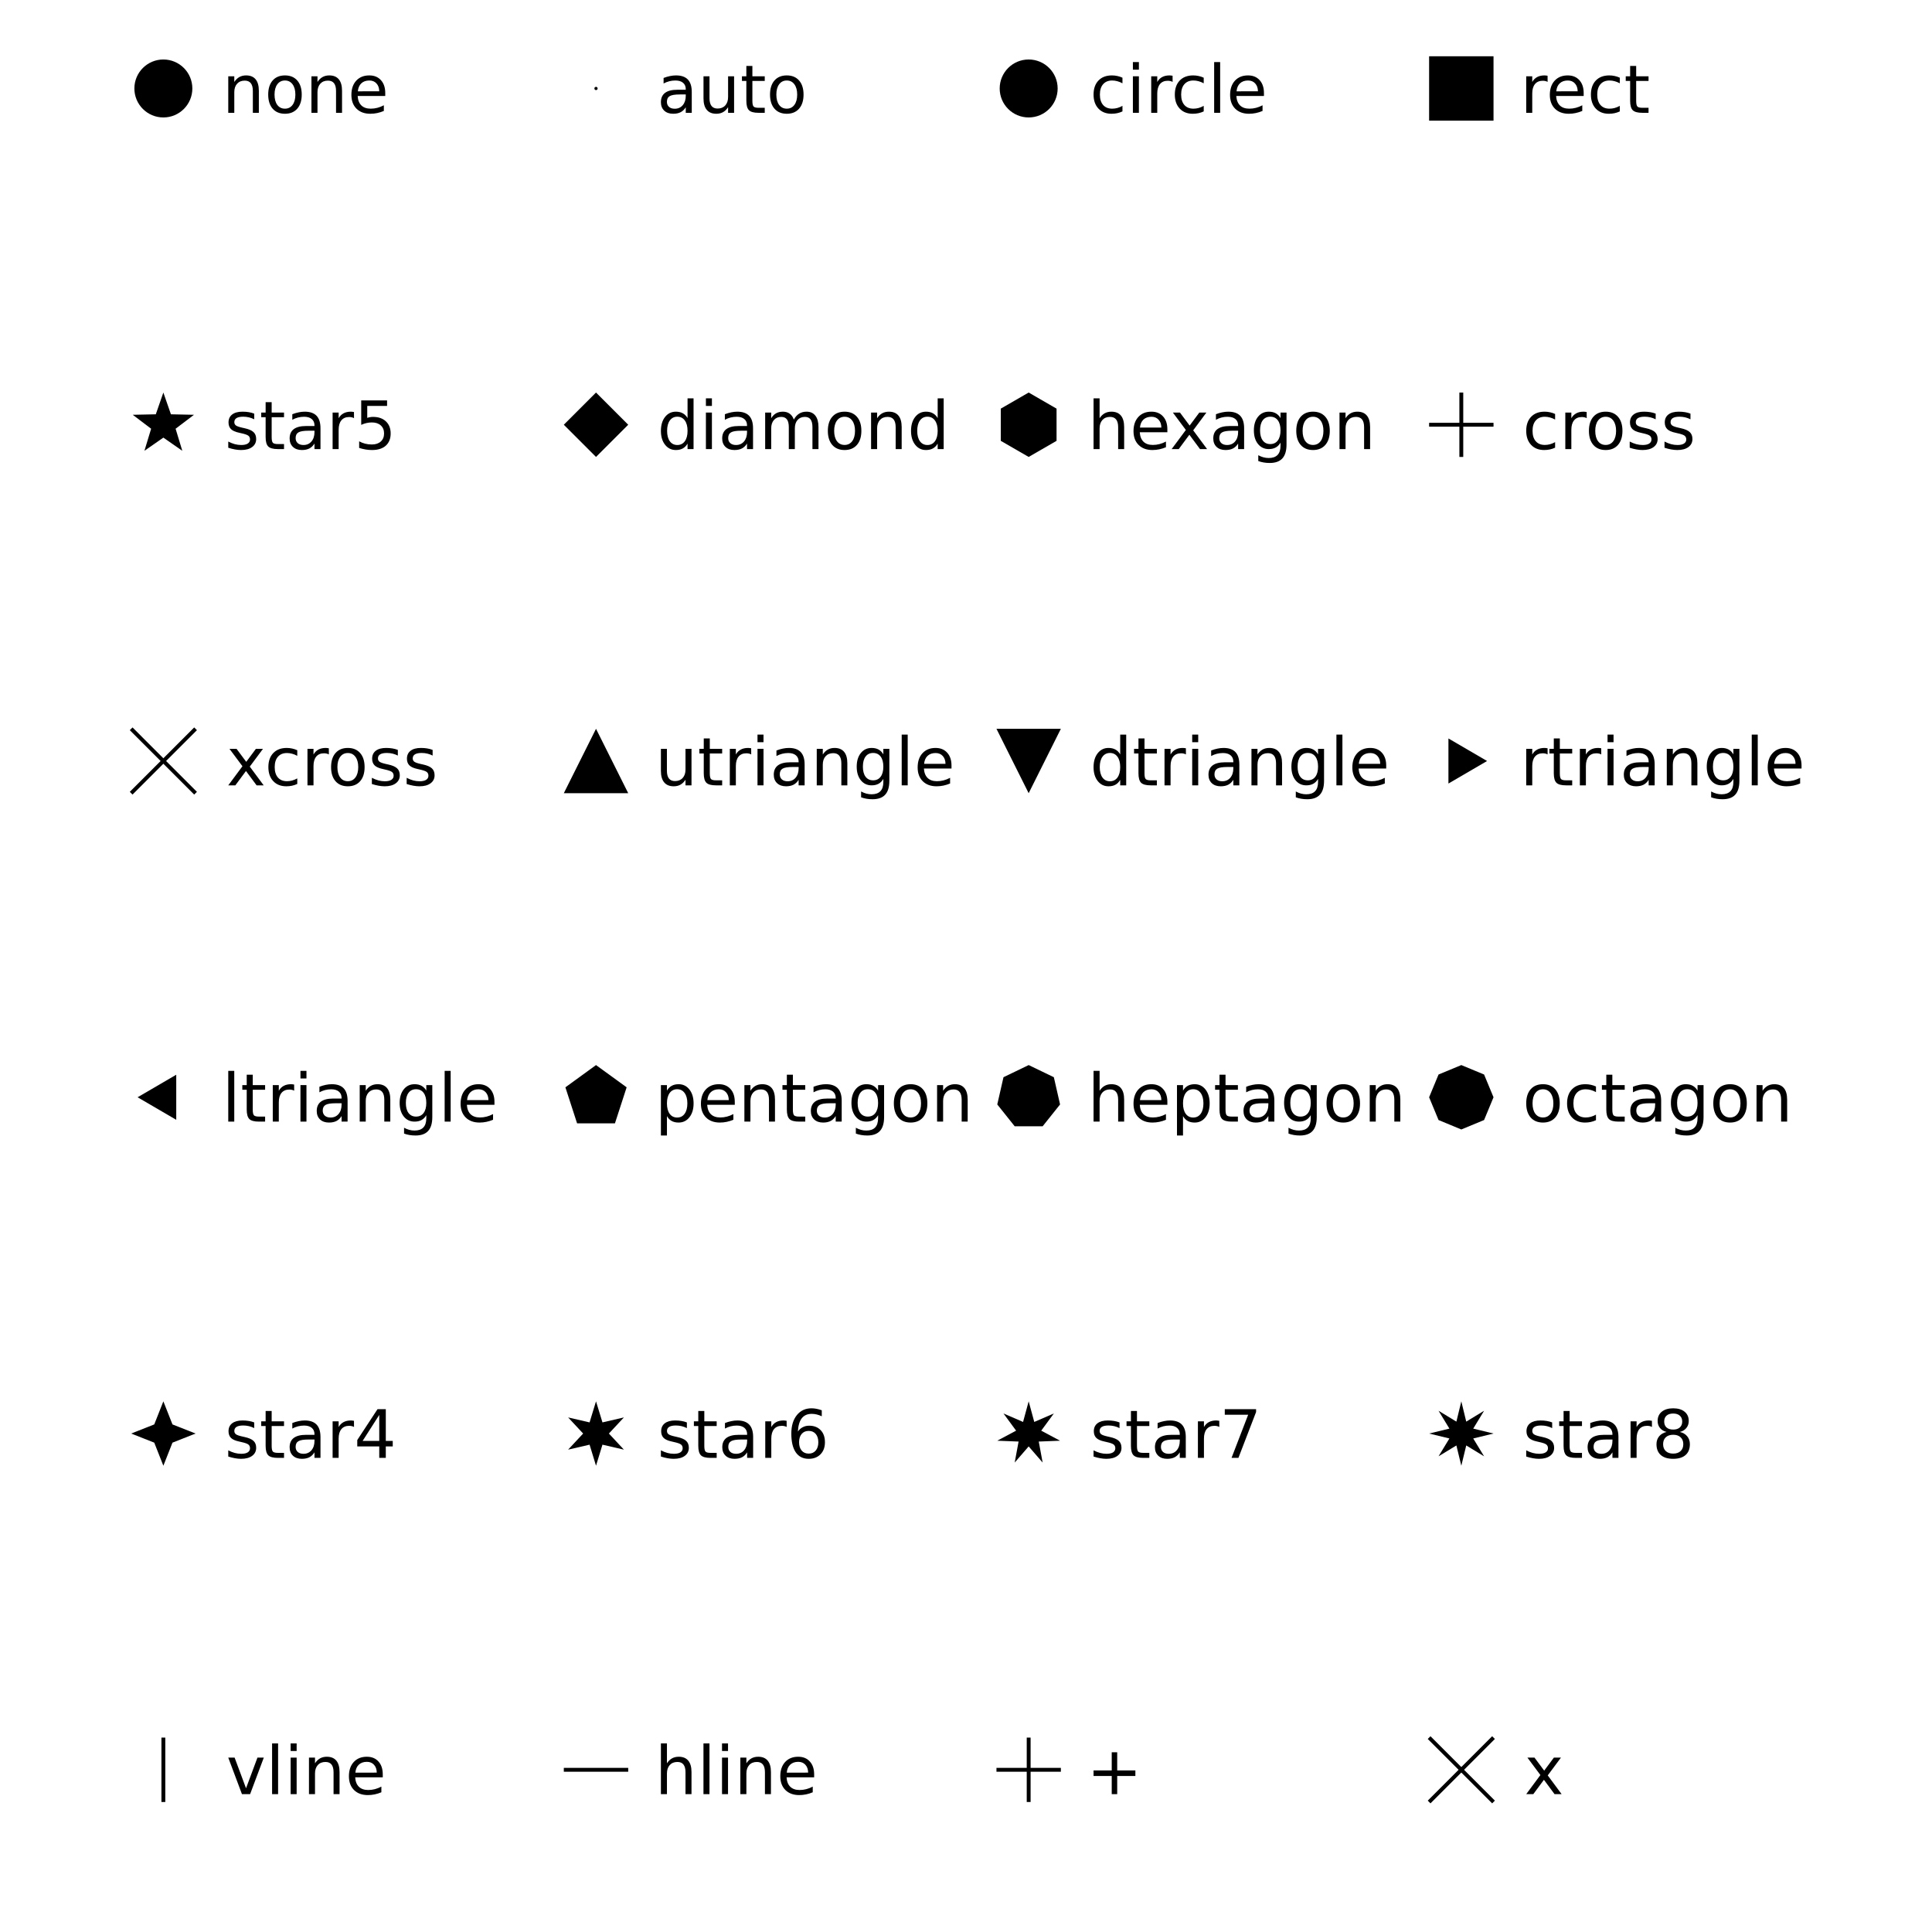 <svg xmlns="http://www.w3.org/2000/svg" xmlns:xlink="http://www.w3.org/1999/xlink" width="600" height="600" viewBox="0 0 2400 2400">
<rect x="0" y="0" width="2400" height="2400" fill="#808080" stroke="none"/>
<defs>
  <clipPath id="clip050">
    <rect x="0" y="0" width="2400" height="2400"></rect>
  </clipPath>
</defs>
<path clip-path="url(#clip050)" d="M0 2400 L2400 2400 L2400 0 L0 0  Z" fill="#ffffff" fill-rule="evenodd" fill-opacity="1"></path>
<defs>
  <clipPath id="clip051">
    <rect x="480" y="240" width="1681" height="1681"></rect>
  </clipPath>
</defs>
<path clip-path="url(#clip050)" d="M149.191 2261.17 L2352.76 2261.17 L2352.76 47.244 L149.191 47.244  Z" fill="#ffffff" fill-rule="evenodd" fill-opacity="1"></path>
<defs>
  <clipPath id="clip052">
    <rect x="149" y="47" width="2205" height="2215"></rect>
  </clipPath>
</defs>
<circle clip-path="url(#clip052)" cx="202.936" cy="109.902" r="36" fill="#000000" fill-rule="evenodd" fill-opacity="1" stroke="none"></circle>
<circle clip-path="url(#clip052)" style="fill:#000000; stroke:none; fill-opacity:1" cx="740.391" cy="109.902" r="2"></circle>
<circle clip-path="url(#clip052)" cx="1277.85" cy="109.902" r="36" fill="#000000" fill-rule="evenodd" fill-opacity="1" stroke="none"></circle>
<path clip-path="url(#clip052)" d="M1775.3 69.902 L1775.3 149.902 L1855.3 149.902 L1855.3 69.902 L1775.3 69.902 Z" fill="#000000" fill-rule="evenodd" fill-opacity="1" stroke="none"></path>
<path clip-path="url(#clip052)" d="M202.936 487.624 L193.536 514.664 L164.896 515.264 L187.736 532.584 L179.416 559.984 L202.936 543.624 L226.456 559.984 L218.136 532.584 L240.976 515.264 L212.336 514.664 L202.936 487.624 Z" fill="#000000" fill-rule="evenodd" fill-opacity="1" stroke="none"></path>
<path clip-path="url(#clip052)" d="M740.391 487.624 L700.391 527.624 L740.391 567.624 L780.391 527.624 L740.391 487.624 Z" fill="#000000" fill-rule="evenodd" fill-opacity="1" stroke="none"></path>
<path clip-path="url(#clip052)" d="M1277.85 567.624 L1243.21 547.624 L1243.21 507.624 L1277.85 487.624 L1312.49 507.624 L1312.49 547.624 Z" fill="#000000" fill-rule="evenodd" fill-opacity="1" stroke="none"></path>
<line clip-path="url(#clip052)" x1="1815.3" y1="527.624" x2="1815.3" y2="487.624" style="stroke:#000000; stroke-width:4.8; stroke-opacity:1"></line>
<line clip-path="url(#clip052)" x1="1815.3" y1="527.624" x2="1775.3" y2="527.624" style="stroke:#000000; stroke-width:4.8; stroke-opacity:1"></line>
<line clip-path="url(#clip052)" x1="1815.3" y1="527.624" x2="1815.3" y2="567.624" style="stroke:#000000; stroke-width:4.8; stroke-opacity:1"></line>
<line clip-path="url(#clip052)" x1="1815.3" y1="527.624" x2="1855.3" y2="527.624" style="stroke:#000000; stroke-width:4.8; stroke-opacity:1"></line>
<line clip-path="url(#clip052)" x1="202.936" y1="945.345" x2="162.936" y2="905.345" style="stroke:#000000; stroke-width:4.8; stroke-opacity:1"></line>
<line clip-path="url(#clip052)" x1="202.936" y1="945.345" x2="162.936" y2="985.345" style="stroke:#000000; stroke-width:4.8; stroke-opacity:1"></line>
<line clip-path="url(#clip052)" x1="202.936" y1="945.345" x2="242.936" y2="985.345" style="stroke:#000000; stroke-width:4.8; stroke-opacity:1"></line>
<line clip-path="url(#clip052)" x1="202.936" y1="945.345" x2="242.936" y2="905.345" style="stroke:#000000; stroke-width:4.8; stroke-opacity:1"></line>
<path clip-path="url(#clip052)" d="M740.391 905.345 L700.391 985.345 L780.391 985.345 L740.391 905.345 Z" fill="#000000" fill-rule="evenodd" fill-opacity="1" stroke="none"></path>
<path clip-path="url(#clip052)" d="M1317.85 905.345 L1237.85 905.345 L1277.85 985.345 L1317.85 905.345 Z" fill="#000000" fill-rule="evenodd" fill-opacity="1" stroke="none"></path>
<path clip-path="url(#clip052)" d="M1847.3 945.345 L1799.3 917.345 L1799.3 973.345 L1847.3 945.345 Z" fill="#000000" fill-rule="evenodd" fill-opacity="1" stroke="none"></path>
<path clip-path="url(#clip052)" d="M170.936 1363.07 L218.936 1391.07 L218.936 1335.07 L170.936 1363.07 Z" fill="#000000" fill-rule="evenodd" fill-opacity="1" stroke="none"></path>
<path clip-path="url(#clip052)" d="M740.391 1323.07 L702.351 1350.71 L716.871 1395.43 L763.911 1395.43 L778.431 1350.71 Z" fill="#000000" fill-rule="evenodd" fill-opacity="1" stroke="none"></path>
<path clip-path="url(#clip052)" d="M1277.85 1323.07 L1246.57 1338.15 L1238.85 1371.99 L1260.49 1399.11 L1295.21 1399.11 L1316.85 1371.99 L1309.13 1338.15 Z" fill="#000000" fill-rule="evenodd" fill-opacity="1" stroke="none"></path>
<path clip-path="url(#clip052)" d="M1815.3 1403.07 L1787.02 1391.35 L1775.3 1363.07 L1787.02 1334.79 L1815.3 1323.07 L1843.58 1334.79 L1855.3 1363.07 L1843.58 1391.35 Z" fill="#000000" fill-rule="evenodd" fill-opacity="1" stroke="none"></path>
<path clip-path="url(#clip052)" d="M202.936 1820.79 L191.616 1792.11 L162.936 1780.79 L191.616 1769.47 L202.936 1740.79 L214.256 1769.47 L242.936 1780.79 L214.256 1792.11 L202.936 1820.79 Z" fill="#000000" fill-rule="evenodd" fill-opacity="1" stroke="none"></path>
<path clip-path="url(#clip052)" d="M740.391 1820.79 L732.391 1794.63 L705.751 1800.79 L724.391 1780.79 L705.751 1760.79 L732.391 1766.95 L740.391 1740.79 L748.391 1766.95 L775.031 1760.79 L756.391 1780.79 L775.031 1800.79 L748.391 1794.63 L740.391 1820.79 Z" fill="#000000" fill-rule="evenodd" fill-opacity="1" stroke="none"></path>
<path clip-path="url(#clip052)" d="M1277.85 1740.79 L1270.89 1766.39 L1246.57 1755.87 L1262.25 1777.23 L1238.85 1789.71 L1265.33 1790.75 L1260.49 1816.83 L1277.85 1796.79 L1295.21 1816.83 L1290.37 1790.75 L1316.85 1789.71 L1293.45 1777.23 L1309.13 1755.87 L1284.81 1766.39 L1277.85 1740.79 Z" fill="#000000" fill-rule="evenodd" fill-opacity="1" stroke="none"></path>
<path clip-path="url(#clip052)" d="M1815.3 1820.79 L1809.18 1795.59 L1787.02 1809.07 L1800.5 1786.91 L1775.3 1780.79 L1800.5 1774.67 L1787.02 1752.51 L1809.18 1765.99 L1815.3 1740.79 L1821.42 1765.99 L1843.58 1752.51 L1830.1 1774.67 L1855.3 1780.79 L1830.1 1786.91 L1843.58 1809.07 L1821.42 1795.59 L1815.3 1820.79 Z" fill="#000000" fill-rule="evenodd" fill-opacity="1" stroke="none"></path>
<line clip-path="url(#clip052)" x1="202.936" y1="2238.51" x2="202.936" y2="2158.51" style="stroke:#000000; stroke-width:4.8; stroke-opacity:1"></line>
<line clip-path="url(#clip052)" x1="780.391" y1="2198.51" x2="700.391" y2="2198.51" style="stroke:#000000; stroke-width:4.8; stroke-opacity:1"></line>
<line clip-path="url(#clip052)" x1="1277.85" y1="2198.51" x2="1277.85" y2="2158.51" style="stroke:#000000; stroke-width:4.8; stroke-opacity:1"></line>
<line clip-path="url(#clip052)" x1="1277.85" y1="2198.51" x2="1237.85" y2="2198.51" style="stroke:#000000; stroke-width:4.8; stroke-opacity:1"></line>
<line clip-path="url(#clip052)" x1="1277.85" y1="2198.51" x2="1277.85" y2="2238.51" style="stroke:#000000; stroke-width:4.8; stroke-opacity:1"></line>
<line clip-path="url(#clip052)" x1="1277.85" y1="2198.51" x2="1317.85" y2="2198.51" style="stroke:#000000; stroke-width:4.8; stroke-opacity:1"></line>
<line clip-path="url(#clip052)" x1="1815.3" y1="2198.51" x2="1775.3" y2="2158.51" style="stroke:#000000; stroke-width:4.8; stroke-opacity:1"></line>
<line clip-path="url(#clip052)" x1="1815.3" y1="2198.51" x2="1775.3" y2="2238.51" style="stroke:#000000; stroke-width:4.8; stroke-opacity:1"></line>
<line clip-path="url(#clip052)" x1="1815.3" y1="2198.51" x2="1855.3" y2="2238.51" style="stroke:#000000; stroke-width:4.8; stroke-opacity:1"></line>
<line clip-path="url(#clip052)" x1="1815.3" y1="2198.51" x2="1855.3" y2="2158.51" style="stroke:#000000; stroke-width:4.8; stroke-opacity:1"></line>
<path clip-path="url(#clip050)" d="M321.552 112.758 L321.552 140.142 L314.098 140.142 L314.098 113.001 Q314.098 106.56 311.587 103.36 Q309.075 100.16 304.052 100.16 Q298.016 100.16 294.533 104.008 Q291.049 107.857 291.049 114.5 L291.049 140.142 L283.555 140.142 L283.555 94.772 L291.049 94.772 L291.049 101.821 Q293.722 97.729 297.328 95.704 Q300.973 93.678 305.713 93.678 Q313.531 93.678 317.542 98.54 Q321.552 103.36 321.552 112.758 Z" fill="#000000" fill-rule="nonzero" fill-opacity="1"></path><path clip-path="url(#clip050)" d="M354 99.998 Q348.004 99.998 344.521 104.697 Q341.037 109.355 341.037 117.498 Q341.037 125.64 344.48 130.339 Q347.964 134.998 354 134.998 Q359.955 134.998 363.438 130.299 Q366.922 125.6 366.922 117.498 Q366.922 109.436 363.438 104.737 Q359.955 99.998 354 99.998 M354 93.678 Q363.722 93.678 369.272 99.998 Q374.821 106.317 374.821 117.498 Q374.821 128.638 369.272 134.998 Q363.722 141.317 354 141.317 Q344.237 141.317 338.687 134.998 Q333.178 128.638 333.178 117.498 Q333.178 106.317 338.687 99.998 Q344.237 93.678 354 93.678 Z" fill="#000000" fill-rule="nonzero" fill-opacity="1"></path><path clip-path="url(#clip050)" d="M424.891 112.758 L424.891 140.142 L417.437 140.142 L417.437 113.001 Q417.437 106.56 414.925 103.36 Q412.414 100.16 407.391 100.16 Q401.355 100.16 397.871 104.008 Q394.387 107.857 394.387 114.5 L394.387 140.142 L386.893 140.142 L386.893 94.772 L394.387 94.772 L394.387 101.821 Q397.061 97.729 400.666 95.704 Q404.312 93.678 409.052 93.678 Q416.87 93.678 420.88 98.54 Q424.891 103.36 424.891 112.758 Z" fill="#000000" fill-rule="nonzero" fill-opacity="1"></path><path clip-path="url(#clip050)" d="M478.565 115.594 L478.565 119.24 L444.294 119.24 Q444.781 126.936 448.912 130.987 Q453.085 134.998 460.498 134.998 Q464.792 134.998 468.802 133.944 Q472.853 132.891 476.823 130.785 L476.823 137.833 Q472.813 139.535 468.6 140.426 Q464.387 141.317 460.052 141.317 Q449.196 141.317 442.836 134.998 Q436.517 128.678 436.517 117.903 Q436.517 106.763 442.512 100.241 Q448.548 93.678 458.756 93.678 Q467.911 93.678 473.218 99.593 Q478.565 105.467 478.565 115.594 M471.111 113.406 Q471.03 107.289 467.668 103.644 Q464.346 99.998 458.837 99.998 Q452.599 99.998 448.831 103.522 Q445.105 107.046 444.538 113.447 L471.111 113.406 Z" fill="#000000" fill-rule="nonzero" fill-opacity="1"></path><path clip-path="url(#clip050)" d="M844.464 117.336 Q835.431 117.336 831.947 119.402 Q828.463 121.468 828.463 126.45 Q828.463 130.42 831.056 132.77 Q833.689 135.079 838.185 135.079 Q844.383 135.079 848.11 130.704 Q851.877 126.288 851.877 118.997 L851.877 117.336 L844.464 117.336 M859.331 114.257 L859.331 140.142 L851.877 140.142 L851.877 133.256 Q849.325 137.388 845.517 139.373 Q841.71 141.317 836.2 141.317 Q829.233 141.317 825.101 137.428 Q821.009 133.499 821.009 126.936 Q821.009 119.28 826.114 115.391 Q831.258 111.502 841.426 111.502 L851.877 111.502 L851.877 110.773 Q851.877 105.629 848.475 102.833 Q845.112 99.998 838.995 99.998 Q835.107 99.998 831.42 100.93 Q827.734 101.861 824.331 103.725 L824.331 96.838 Q828.423 95.258 832.271 94.489 Q836.119 93.678 839.765 93.678 Q849.609 93.678 854.47 98.783 Q859.331 103.887 859.331 114.257 Z" fill="#000000" fill-rule="nonzero" fill-opacity="1"></path><path clip-path="url(#clip050)" d="M873.914 122.237 L873.914 94.772 L881.368 94.772 L881.368 121.954 Q881.368 128.395 883.88 131.635 Q886.391 134.836 891.414 134.836 Q897.45 134.836 900.934 130.987 Q904.458 127.139 904.458 120.495 L904.458 94.772 L911.912 94.772 L911.912 140.142 L904.458 140.142 L904.458 133.175 Q901.744 137.307 898.139 139.332 Q894.574 141.317 889.834 141.317 Q882.016 141.317 877.965 136.456 Q873.914 131.595 873.914 122.237 M892.67 93.678 L892.67 93.678 Z" fill="#000000" fill-rule="nonzero" fill-opacity="1"></path><path clip-path="url(#clip050)" d="M934.637 81.89 L934.637 94.772 L949.99 94.772 L949.99 100.565 L934.637 100.565 L934.637 125.194 Q934.637 130.744 936.136 132.324 Q937.676 133.904 942.334 133.904 L949.99 133.904 L949.99 140.142 L942.334 140.142 Q933.706 140.142 930.424 136.942 Q927.143 133.701 927.143 125.194 L927.143 100.565 L921.674 100.565 L921.674 94.772 L927.143 94.772 L927.143 81.89 L934.637 81.89 Z" fill="#000000" fill-rule="nonzero" fill-opacity="1"></path><path clip-path="url(#clip050)" d="M977.374 99.998 Q971.379 99.998 967.895 104.697 Q964.411 109.355 964.411 117.498 Q964.411 125.64 967.855 130.339 Q971.339 134.998 977.374 134.998 Q983.329 134.998 986.813 130.299 Q990.297 125.6 990.297 117.498 Q990.297 109.436 986.813 104.737 Q983.329 99.998 977.374 99.998 M977.374 93.678 Q987.097 93.678 992.646 99.998 Q998.196 106.317 998.196 117.498 Q998.196 128.638 992.646 134.998 Q987.097 141.317 977.374 141.317 Q967.612 141.317 962.062 134.998 Q956.553 128.638 956.553 117.498 Q956.553 106.317 962.062 99.998 Q967.612 93.678 977.374 93.678 Z" fill="#000000" fill-rule="nonzero" fill-opacity="1"></path><path clip-path="url(#clip050)" d="M1394.36 96.514 L1394.36 103.482 Q1391.2 101.74 1388 100.889 Q1384.84 99.998 1381.6 99.998 Q1374.34 99.998 1370.33 104.616 Q1366.32 109.193 1366.32 117.498 Q1366.32 125.802 1370.33 130.42 Q1374.34 134.998 1381.6 134.998 Q1384.84 134.998 1388 134.147 Q1391.2 133.256 1394.36 131.514 L1394.36 138.4 Q1391.24 139.859 1387.87 140.588 Q1384.55 141.317 1380.78 141.317 Q1370.54 141.317 1364.5 134.876 Q1358.46 128.435 1358.46 117.498 Q1358.46 106.398 1364.54 100.038 Q1370.66 93.678 1381.27 93.678 Q1384.71 93.678 1388 94.408 Q1391.28 95.096 1394.36 96.514 Z" fill="#000000" fill-rule="nonzero" fill-opacity="1"></path><path clip-path="url(#clip050)" d="M1407.32 94.772 L1414.77 94.772 L1414.77 140.142 L1407.32 140.142 L1407.32 94.772 M1407.32 77.11 L1414.77 77.11 L1414.77 86.549 L1407.32 86.549 L1407.32 77.11 Z" fill="#000000" fill-rule="nonzero" fill-opacity="1"></path><path clip-path="url(#clip050)" d="M1456.66 101.74 Q1455.4 101.011 1453.9 100.687 Q1452.45 100.322 1450.66 100.322 Q1444.34 100.322 1440.94 104.454 Q1437.58 108.545 1437.58 116.242 L1437.58 140.142 L1430.08 140.142 L1430.08 94.772 L1437.58 94.772 L1437.58 101.821 Q1439.93 97.689 1443.7 95.704 Q1447.46 93.678 1452.85 93.678 Q1453.62 93.678 1454.55 93.8 Q1455.48 93.881 1456.62 94.084 L1456.66 101.74 Z" fill="#000000" fill-rule="nonzero" fill-opacity="1"></path><path clip-path="url(#clip050)" d="M1495.3 96.514 L1495.3 103.482 Q1492.14 101.74 1488.94 100.889 Q1485.78 99.998 1482.54 99.998 Q1475.29 99.998 1471.28 104.616 Q1467.27 109.193 1467.27 117.498 Q1467.27 125.802 1471.28 130.42 Q1475.29 134.998 1482.54 134.998 Q1485.78 134.998 1488.94 134.147 Q1492.14 133.256 1495.3 131.514 L1495.3 138.4 Q1492.18 139.859 1488.82 140.588 Q1485.5 141.317 1481.73 141.317 Q1471.48 141.317 1465.45 134.876 Q1459.41 128.435 1459.41 117.498 Q1459.41 106.398 1465.49 100.038 Q1471.61 93.678 1482.22 93.678 Q1485.66 93.678 1488.94 94.408 Q1492.23 95.096 1495.3 96.514 Z" fill="#000000" fill-rule="nonzero" fill-opacity="1"></path><path clip-path="url(#clip050)" d="M1508.27 77.11 L1515.72 77.11 L1515.72 140.142 L1508.27 140.142 L1508.27 77.11 Z" fill="#000000" fill-rule="nonzero" fill-opacity="1"></path><path clip-path="url(#clip050)" d="M1570.12 115.594 L1570.12 119.24 L1535.85 119.24 Q1536.34 126.936 1540.47 130.987 Q1544.64 134.998 1552.06 134.998 Q1556.35 134.998 1560.36 133.944 Q1564.41 132.891 1568.38 130.785 L1568.38 137.833 Q1564.37 139.535 1560.16 140.426 Q1555.95 141.317 1551.61 141.317 Q1540.76 141.317 1534.4 134.998 Q1528.08 128.678 1528.08 117.903 Q1528.08 106.763 1534.07 100.241 Q1540.11 93.678 1550.32 93.678 Q1559.47 93.678 1564.78 99.593 Q1570.12 105.467 1570.12 115.594 M1562.67 113.406 Q1562.59 107.289 1559.23 103.644 Q1555.91 99.998 1550.4 99.998 Q1544.16 99.998 1540.39 103.522 Q1536.66 107.046 1536.1 113.447 L1562.67 113.406 Z" fill="#000000" fill-rule="nonzero" fill-opacity="1"></path><path clip-path="url(#clip050)" d="M1922.49 101.74 Q1921.24 101.011 1919.74 100.687 Q1918.28 100.322 1916.5 100.322 Q1910.18 100.322 1906.78 104.454 Q1903.41 108.545 1903.41 116.242 L1903.41 140.142 L1895.92 140.142 L1895.92 94.772 L1903.41 94.772 L1903.41 101.821 Q1905.76 97.689 1909.53 95.704 Q1913.3 93.678 1918.69 93.678 Q1919.46 93.678 1920.39 93.8 Q1921.32 93.881 1922.45 94.084 L1922.49 101.74 Z" fill="#000000" fill-rule="nonzero" fill-opacity="1"></path><path clip-path="url(#clip050)" d="M1967.3 115.594 L1967.3 119.24 L1933.03 119.24 Q1933.51 126.936 1937.64 130.987 Q1941.82 134.998 1949.23 134.998 Q1953.52 134.998 1957.53 133.944 Q1961.58 132.891 1965.55 130.785 L1965.55 137.833 Q1961.54 139.535 1957.33 140.426 Q1953.12 141.317 1948.78 141.317 Q1937.93 141.317 1931.57 134.998 Q1925.25 128.678 1925.25 117.903 Q1925.25 106.763 1931.24 100.241 Q1937.28 93.678 1947.49 93.678 Q1956.64 93.678 1961.95 99.593 Q1967.3 105.467 1967.3 115.594 M1959.84 113.406 Q1959.76 107.289 1956.4 103.644 Q1953.08 99.998 1947.57 99.998 Q1941.33 99.998 1937.56 103.522 Q1933.84 107.046 1933.27 113.447 L1959.84 113.406 Z" fill="#000000" fill-rule="nonzero" fill-opacity="1"></path><path clip-path="url(#clip050)" d="M2012.18 96.514 L2012.18 103.482 Q2009.02 101.74 2005.82 100.889 Q2002.66 99.998 1999.42 99.998 Q1992.17 99.998 1988.16 104.616 Q1984.15 109.193 1984.15 117.498 Q1984.15 125.802 1988.16 130.42 Q1992.17 134.998 1999.42 134.998 Q2002.66 134.998 2005.82 134.147 Q2009.02 133.256 2012.18 131.514 L2012.18 138.4 Q2009.06 139.859 2005.7 140.588 Q2002.38 141.317 1998.61 141.317 Q1988.36 141.317 1982.33 134.876 Q1976.29 128.435 1976.29 117.498 Q1976.29 106.398 1982.37 100.038 Q1988.48 93.678 1999.1 93.678 Q2002.54 93.678 2005.82 94.408 Q2009.1 95.096 2012.18 96.514 Z" fill="#000000" fill-rule="nonzero" fill-opacity="1"></path><path clip-path="url(#clip050)" d="M2032.52 81.89 L2032.52 94.772 L2047.87 94.772 L2047.87 100.565 L2032.52 100.565 L2032.52 125.194 Q2032.52 130.744 2034.01 132.324 Q2035.55 133.904 2040.21 133.904 L2047.87 133.904 L2047.87 140.142 L2040.21 140.142 Q2031.58 140.142 2028.3 136.942 Q2025.02 133.701 2025.02 125.194 L2025.02 100.565 L2019.55 100.565 L2019.55 94.772 L2025.02 94.772 L2025.02 81.89 L2032.52 81.89 Z" fill="#000000" fill-rule="nonzero" fill-opacity="1"></path><path clip-path="url(#clip050)" d="M315.8 513.83 L315.8 520.879 Q312.64 519.259 309.237 518.448 Q305.835 517.638 302.189 517.638 Q296.639 517.638 293.844 519.34 Q291.089 521.041 291.089 524.444 Q291.089 527.036 293.074 528.535 Q295.059 529.994 301.054 531.33 L303.607 531.897 Q311.546 533.599 314.868 536.718 Q318.23 539.797 318.23 545.346 Q318.23 551.666 313.207 555.352 Q308.225 559.039 299.475 559.039 Q295.829 559.039 291.859 558.309 Q287.93 557.621 283.555 556.203 L283.555 548.506 Q287.687 550.653 291.697 551.747 Q295.707 552.8 299.637 552.8 Q304.903 552.8 307.738 551.018 Q310.574 549.195 310.574 545.914 Q310.574 542.875 308.508 541.255 Q306.483 539.635 299.556 538.136 L296.963 537.528 Q290.036 536.07 286.957 533.072 Q283.879 530.034 283.879 524.768 Q283.879 518.367 288.416 514.884 Q292.953 511.4 301.298 511.4 Q305.429 511.4 309.075 512.008 Q312.721 512.615 315.8 513.83 Z" fill="#000000" fill-rule="nonzero" fill-opacity="1"></path><path clip-path="url(#clip050)" d="M337.472 499.612 L337.472 512.494 L352.825 512.494 L352.825 518.286 L337.472 518.286 L337.472 542.916 Q337.472 548.466 338.971 550.046 Q340.51 551.625 345.169 551.625 L352.825 551.625 L352.825 557.864 L345.169 557.864 Q336.54 557.864 333.259 554.664 Q329.978 551.423 329.978 542.916 L329.978 518.286 L324.509 518.286 L324.509 512.494 L329.978 512.494 L329.978 499.612 L337.472 499.612 Z" fill="#000000" fill-rule="nonzero" fill-opacity="1"></path><path clip-path="url(#clip050)" d="M383.247 535.057 Q374.214 535.057 370.73 537.123 Q367.246 539.189 367.246 544.172 Q367.246 548.142 369.839 550.491 Q372.472 552.8 376.968 552.8 Q383.166 552.8 386.893 548.425 Q390.66 544.01 390.66 536.718 L390.66 535.057 L383.247 535.057 M398.114 531.979 L398.114 557.864 L390.66 557.864 L390.66 550.977 Q388.108 555.109 384.301 557.094 Q380.493 559.039 374.983 559.039 Q368.016 559.039 363.884 555.15 Q359.793 551.22 359.793 544.658 Q359.793 537.002 364.897 533.113 Q370.041 529.224 380.209 529.224 L390.66 529.224 L390.66 528.495 Q390.66 523.35 387.258 520.555 Q383.895 517.719 377.779 517.719 Q373.89 517.719 370.203 518.651 Q366.517 519.583 363.114 521.446 L363.114 514.56 Q367.206 512.98 371.054 512.21 Q374.902 511.4 378.548 511.4 Q388.392 511.4 393.253 516.504 Q398.114 521.608 398.114 531.979 Z" fill="#000000" fill-rule="nonzero" fill-opacity="1"></path><path clip-path="url(#clip050)" d="M439.757 519.461 Q438.502 518.732 437.003 518.408 Q435.545 518.043 433.762 518.043 Q427.443 518.043 424.04 522.175 Q420.678 526.267 420.678 533.963 L420.678 557.864 L413.184 557.864 L413.184 512.494 L420.678 512.494 L420.678 519.542 Q423.027 515.41 426.795 513.425 Q430.562 511.4 435.95 511.4 Q436.719 511.4 437.651 511.521 Q438.583 511.602 439.717 511.805 L439.757 519.461 Z" fill="#000000" fill-rule="nonzero" fill-opacity="1"></path><path clip-path="url(#clip050)" d="M448.71 497.384 L480.834 497.384 L480.834 504.27 L456.204 504.27 L456.204 519.097 Q457.987 518.489 459.769 518.205 Q461.551 517.881 463.334 517.881 Q473.461 517.881 479.375 523.431 Q485.29 528.981 485.29 538.46 Q485.29 548.223 479.213 553.651 Q473.137 559.039 462.078 559.039 Q458.27 559.039 454.3 558.39 Q450.371 557.742 446.158 556.446 L446.158 548.223 Q449.804 550.208 453.693 551.18 Q457.581 552.152 461.916 552.152 Q468.924 552.152 473.015 548.466 Q477.107 544.779 477.107 538.46 Q477.107 532.141 473.015 528.454 Q468.924 524.768 461.916 524.768 Q458.635 524.768 455.353 525.497 Q452.113 526.226 448.71 527.766 L448.71 497.384 Z" fill="#000000" fill-rule="nonzero" fill-opacity="1"></path><path clip-path="url(#clip050)" d="M854.105 519.38 L854.105 494.832 L861.559 494.832 L861.559 557.864 L854.105 557.864 L854.105 551.058 Q851.756 555.109 848.151 557.094 Q844.586 559.039 839.563 559.039 Q831.339 559.039 826.154 552.476 Q821.009 545.914 821.009 535.219 Q821.009 524.525 826.154 517.962 Q831.339 511.4 839.563 511.4 Q844.586 511.4 848.151 513.385 Q851.756 515.329 854.105 519.38 M828.706 535.219 Q828.706 543.443 832.068 548.142 Q835.471 552.8 841.386 552.8 Q847.3 552.8 850.703 548.142 Q854.105 543.443 854.105 535.219 Q854.105 526.996 850.703 522.337 Q847.3 517.638 841.386 517.638 Q835.471 517.638 832.068 522.337 Q828.706 526.996 828.706 535.219 Z" fill="#000000" fill-rule="nonzero" fill-opacity="1"></path><path clip-path="url(#clip050)" d="M876.912 512.494 L884.366 512.494 L884.366 557.864 L876.912 557.864 L876.912 512.494 M876.912 494.832 L884.366 494.832 L884.366 504.27 L876.912 504.27 L876.912 494.832 Z" fill="#000000" fill-rule="nonzero" fill-opacity="1"></path><path clip-path="url(#clip050)" d="M920.581 535.057 Q911.547 535.057 908.063 537.123 Q904.58 539.189 904.58 544.172 Q904.58 548.142 907.172 550.491 Q909.805 552.8 914.302 552.8 Q920.5 552.8 924.227 548.425 Q927.994 544.01 927.994 536.718 L927.994 535.057 L920.581 535.057 M935.448 531.979 L935.448 557.864 L927.994 557.864 L927.994 550.977 Q925.442 555.109 921.634 557.094 Q917.826 559.039 912.317 559.039 Q905.349 559.039 901.217 555.15 Q897.126 551.22 897.126 544.658 Q897.126 537.002 902.23 533.113 Q907.375 529.224 917.543 529.224 L927.994 529.224 L927.994 528.495 Q927.994 523.35 924.591 520.555 Q921.229 517.719 915.112 517.719 Q911.223 517.719 907.537 518.651 Q903.85 519.583 900.448 521.446 L900.448 514.56 Q904.539 512.98 908.387 512.21 Q912.236 511.4 915.882 511.4 Q925.725 511.4 930.586 516.504 Q935.448 521.608 935.448 531.979 Z" fill="#000000" fill-rule="nonzero" fill-opacity="1"></path><path clip-path="url(#clip050)" d="M986.124 521.203 Q988.919 516.18 992.808 513.79 Q996.697 511.4 1001.96 511.4 Q1009.05 511.4 1012.9 516.383 Q1016.75 521.325 1016.75 530.48 L1016.75 557.864 L1009.25 557.864 L1009.25 530.723 Q1009.25 524.201 1006.95 521.041 Q1004.64 517.881 999.897 517.881 Q994.105 517.881 990.742 521.73 Q987.38 525.578 987.38 532.222 L987.38 557.864 L979.886 557.864 L979.886 530.723 Q979.886 524.16 977.577 521.041 Q975.268 517.881 970.447 517.881 Q964.736 517.881 961.373 521.77 Q958.011 525.619 958.011 532.222 L958.011 557.864 L950.517 557.864 L950.517 512.494 L958.011 512.494 L958.011 519.542 Q960.563 515.37 964.128 513.385 Q967.693 511.4 972.594 511.4 Q977.536 511.4 980.98 513.911 Q984.463 516.423 986.124 521.203 Z" fill="#000000" fill-rule="nonzero" fill-opacity="1"></path><path clip-path="url(#clip050)" d="M1049.2 517.719 Q1043.2 517.719 1039.72 522.418 Q1036.23 527.077 1036.23 535.219 Q1036.23 543.362 1039.68 548.061 Q1043.16 552.719 1049.2 552.719 Q1055.15 552.719 1058.64 548.02 Q1062.12 543.321 1062.12 535.219 Q1062.12 527.158 1058.64 522.459 Q1055.15 517.719 1049.2 517.719 M1049.2 511.4 Q1058.92 511.4 1064.47 517.719 Q1070.02 524.039 1070.02 535.219 Q1070.02 546.359 1064.47 552.719 Q1058.92 559.039 1049.2 559.039 Q1039.43 559.039 1033.88 552.719 Q1028.38 546.359 1028.38 535.219 Q1028.38 524.039 1033.88 517.719 Q1039.43 511.4 1049.2 511.4 Z" fill="#000000" fill-rule="nonzero" fill-opacity="1"></path><path clip-path="url(#clip050)" d="M1120.09 530.48 L1120.09 557.864 L1112.63 557.864 L1112.63 530.723 Q1112.63 524.282 1110.12 521.082 Q1107.61 517.881 1102.59 517.881 Q1096.55 517.881 1093.07 521.73 Q1089.58 525.578 1089.58 532.222 L1089.58 557.864 L1082.09 557.864 L1082.09 512.494 L1089.58 512.494 L1089.58 519.542 Q1092.26 515.451 1095.86 513.425 Q1099.51 511.4 1104.25 511.4 Q1112.07 511.4 1116.08 516.261 Q1120.09 521.082 1120.09 530.48 Z" fill="#000000" fill-rule="nonzero" fill-opacity="1"></path><path clip-path="url(#clip050)" d="M1164.81 519.38 L1164.81 494.832 L1172.26 494.832 L1172.26 557.864 L1164.81 557.864 L1164.81 551.058 Q1162.46 555.109 1158.85 557.094 Q1155.29 559.039 1150.27 559.039 Q1142.04 559.039 1136.86 552.476 Q1131.71 545.914 1131.71 535.219 Q1131.71 524.525 1136.86 517.962 Q1142.04 511.4 1150.27 511.4 Q1155.29 511.4 1158.85 513.385 Q1162.46 515.329 1164.81 519.38 M1139.41 535.219 Q1139.41 543.443 1142.77 548.142 Q1146.18 552.8 1152.09 552.8 Q1158 552.8 1161.41 548.142 Q1164.81 543.443 1164.81 535.219 Q1164.81 526.996 1161.41 522.337 Q1158 517.638 1152.09 517.638 Q1146.18 517.638 1142.77 522.337 Q1139.41 526.996 1139.41 535.219 Z" fill="#000000" fill-rule="nonzero" fill-opacity="1"></path><path clip-path="url(#clip050)" d="M1396.46 530.48 L1396.46 557.864 L1389.01 557.864 L1389.01 530.723 Q1389.01 524.282 1386.5 521.082 Q1383.99 517.881 1378.96 517.881 Q1372.93 517.881 1369.44 521.73 Q1365.96 525.578 1365.96 532.222 L1365.96 557.864 L1358.46 557.864 L1358.46 494.832 L1365.96 494.832 L1365.96 519.542 Q1368.63 515.451 1372.24 513.425 Q1375.88 511.4 1380.62 511.4 Q1388.44 511.4 1392.45 516.261 Q1396.46 521.082 1396.46 530.48 Z" fill="#000000" fill-rule="nonzero" fill-opacity="1"></path><path clip-path="url(#clip050)" d="M1450.14 533.315 L1450.14 536.961 L1415.87 536.961 Q1416.35 544.658 1420.48 548.709 Q1424.66 552.719 1432.07 552.719 Q1436.36 552.719 1440.37 551.666 Q1444.42 550.613 1448.39 548.506 L1448.39 555.555 Q1444.38 557.256 1440.17 558.147 Q1435.96 559.039 1431.62 559.039 Q1420.77 559.039 1414.41 552.719 Q1408.09 546.4 1408.09 535.624 Q1408.09 524.484 1414.08 517.962 Q1420.12 511.4 1430.33 511.4 Q1439.48 511.4 1444.79 517.314 Q1450.14 523.188 1450.14 533.315 M1442.68 531.128 Q1442.6 525.011 1439.24 521.365 Q1435.92 517.719 1430.41 517.719 Q1424.17 517.719 1420.4 521.244 Q1416.68 524.768 1416.11 531.168 L1442.68 531.128 Z" fill="#000000" fill-rule="nonzero" fill-opacity="1"></path><path clip-path="url(#clip050)" d="M1498.63 512.494 L1482.22 534.571 L1499.48 557.864 L1490.69 557.864 L1477.48 540.04 L1464.27 557.864 L1455.48 557.864 L1473.1 534.125 L1456.98 512.494 L1465.77 512.494 L1477.8 528.657 L1489.84 512.494 L1498.63 512.494 Z" fill="#000000" fill-rule="nonzero" fill-opacity="1"></path><path clip-path="url(#clip050)" d="M1530.63 535.057 Q1521.59 535.057 1518.11 537.123 Q1514.63 539.189 1514.63 544.172 Q1514.63 548.142 1517.22 550.491 Q1519.85 552.8 1524.35 552.8 Q1530.55 552.8 1534.27 548.425 Q1538.04 544.01 1538.04 536.718 L1538.04 535.057 L1530.63 535.057 M1545.49 531.979 L1545.49 557.864 L1538.04 557.864 L1538.04 550.977 Q1535.49 555.109 1531.68 557.094 Q1527.87 559.039 1522.36 559.039 Q1515.4 559.039 1511.26 555.15 Q1507.17 551.22 1507.17 544.658 Q1507.17 537.002 1512.28 533.113 Q1517.42 529.224 1527.59 529.224 L1538.04 529.224 L1538.04 528.495 Q1538.04 523.35 1534.64 520.555 Q1531.28 517.719 1525.16 517.719 Q1521.27 517.719 1517.58 518.651 Q1513.9 519.583 1510.49 521.446 L1510.49 514.56 Q1514.59 512.98 1518.43 512.21 Q1522.28 511.4 1525.93 511.4 Q1535.77 511.4 1540.63 516.504 Q1545.49 521.608 1545.49 531.979 Z" fill="#000000" fill-rule="nonzero" fill-opacity="1"></path><path clip-path="url(#clip050)" d="M1590.7 534.652 Q1590.7 526.55 1587.34 522.094 Q1584.02 517.638 1577.98 517.638 Q1571.99 517.638 1568.63 522.094 Q1565.3 526.55 1565.3 534.652 Q1565.3 542.713 1568.63 547.169 Q1571.99 551.625 1577.98 551.625 Q1584.02 551.625 1587.34 547.169 Q1590.7 542.713 1590.7 534.652 M1598.16 552.233 Q1598.16 563.819 1593.01 569.449 Q1587.87 575.121 1577.25 575.121 Q1573.32 575.121 1569.84 574.513 Q1566.36 573.946 1563.08 572.731 L1563.08 565.479 Q1566.36 567.262 1569.56 568.113 Q1572.76 568.963 1576.08 568.963 Q1583.41 568.963 1587.06 565.115 Q1590.7 561.307 1590.7 553.57 L1590.7 549.884 Q1588.39 553.894 1584.79 555.879 Q1581.18 557.864 1576.16 557.864 Q1567.82 557.864 1562.71 551.504 Q1557.61 545.144 1557.61 534.652 Q1557.61 524.12 1562.71 517.76 Q1567.82 511.4 1576.16 511.4 Q1581.18 511.4 1584.79 513.385 Q1588.39 515.37 1590.7 519.38 L1590.7 512.494 L1598.16 512.494 L1598.16 552.233 Z" fill="#000000" fill-rule="nonzero" fill-opacity="1"></path><path clip-path="url(#clip050)" d="M1631.09 517.719 Q1625.09 517.719 1621.61 522.418 Q1618.13 527.077 1618.13 535.219 Q1618.13 543.362 1621.57 548.061 Q1625.05 552.719 1631.09 552.719 Q1637.05 552.719 1640.53 548.02 Q1644.01 543.321 1644.01 535.219 Q1644.01 527.158 1640.53 522.459 Q1637.05 517.719 1631.09 517.719 M1631.09 511.4 Q1640.81 511.4 1646.36 517.719 Q1651.91 524.039 1651.91 535.219 Q1651.91 546.359 1646.36 552.719 Q1640.81 559.039 1631.09 559.039 Q1621.33 559.039 1615.78 552.719 Q1610.27 546.359 1610.27 535.219 Q1610.27 524.039 1615.78 517.719 Q1621.33 511.4 1631.09 511.4 Z" fill="#000000" fill-rule="nonzero" fill-opacity="1"></path><path clip-path="url(#clip050)" d="M1701.98 530.48 L1701.98 557.864 L1694.53 557.864 L1694.53 530.723 Q1694.53 524.282 1692.02 521.082 Q1689.5 517.881 1684.48 517.881 Q1678.45 517.881 1674.96 521.73 Q1671.48 525.578 1671.48 532.222 L1671.48 557.864 L1663.98 557.864 L1663.98 512.494 L1671.48 512.494 L1671.48 519.542 Q1674.15 515.451 1677.76 513.425 Q1681.4 511.4 1686.14 511.4 Q1693.96 511.4 1697.97 516.261 Q1701.98 521.082 1701.98 530.48 Z" fill="#000000" fill-rule="nonzero" fill-opacity="1"></path><path clip-path="url(#clip050)" d="M1931.81 514.236 L1931.81 521.203 Q1928.65 519.461 1925.45 518.611 Q1922.29 517.719 1919.05 517.719 Q1911.8 517.719 1907.79 522.337 Q1903.78 526.915 1903.78 535.219 Q1903.78 543.524 1907.79 548.142 Q1911.8 552.719 1919.05 552.719 Q1922.29 552.719 1925.45 551.868 Q1928.65 550.977 1931.81 549.235 L1931.81 556.122 Q1928.69 557.58 1925.33 558.309 Q1922.01 559.039 1918.24 559.039 Q1907.99 559.039 1901.96 552.598 Q1895.92 546.157 1895.92 535.219 Q1895.92 524.12 1902 517.76 Q1908.11 511.4 1918.73 511.4 Q1922.17 511.4 1925.45 512.129 Q1928.73 512.818 1931.81 514.236 Z" fill="#000000" fill-rule="nonzero" fill-opacity="1"></path><path clip-path="url(#clip050)" d="M1971.06 519.461 Q1969.81 518.732 1968.31 518.408 Q1966.85 518.043 1965.07 518.043 Q1958.75 518.043 1955.35 522.175 Q1951.98 526.267 1951.98 533.963 L1951.98 557.864 L1944.49 557.864 L1944.49 512.494 L1951.98 512.494 L1951.98 519.542 Q1954.33 515.41 1958.1 513.425 Q1961.87 511.4 1967.26 511.4 Q1968.03 511.4 1968.96 511.521 Q1969.89 511.602 1971.02 511.805 L1971.06 519.461 Z" fill="#000000" fill-rule="nonzero" fill-opacity="1"></path><path clip-path="url(#clip050)" d="M1994.64 517.719 Q1988.64 517.719 1985.16 522.418 Q1981.68 527.077 1981.68 535.219 Q1981.68 543.362 1985.12 548.061 Q1988.6 552.719 1994.64 552.719 Q2000.59 552.719 2004.08 548.02 Q2007.56 543.321 2007.56 535.219 Q2007.56 527.158 2004.08 522.459 Q2000.59 517.719 1994.64 517.719 M1994.64 511.4 Q2004.36 511.4 2009.91 517.719 Q2015.46 524.039 2015.46 535.219 Q2015.46 546.359 2009.91 552.719 Q2004.36 559.039 1994.64 559.039 Q1984.88 559.039 1979.33 552.719 Q1973.82 546.359 1973.82 535.219 Q1973.82 524.039 1979.33 517.719 Q1984.88 511.4 1994.64 511.4 Z" fill="#000000" fill-rule="nonzero" fill-opacity="1"></path><path clip-path="url(#clip050)" d="M2056.74 513.83 L2056.74 520.879 Q2053.58 519.259 2050.18 518.448 Q2046.77 517.638 2043.13 517.638 Q2037.58 517.638 2034.78 519.34 Q2032.03 521.041 2032.03 524.444 Q2032.03 527.036 2034.01 528.535 Q2036 529.994 2041.99 531.33 L2044.55 531.897 Q2052.49 533.599 2055.81 536.718 Q2059.17 539.797 2059.17 545.346 Q2059.17 551.666 2054.15 555.352 Q2049.16 559.039 2040.42 559.039 Q2036.77 559.039 2032.8 558.309 Q2028.87 557.621 2024.49 556.203 L2024.49 548.506 Q2028.63 550.653 2032.64 551.747 Q2036.65 552.8 2040.58 552.8 Q2045.84 552.8 2048.68 551.018 Q2051.51 549.195 2051.51 545.914 Q2051.51 542.875 2049.45 541.255 Q2047.42 539.635 2040.5 538.136 L2037.9 537.528 Q2030.98 536.07 2027.9 533.072 Q2024.82 530.034 2024.82 524.768 Q2024.82 518.367 2029.36 514.884 Q2033.89 511.4 2042.24 511.4 Q2046.37 511.4 2050.02 512.008 Q2053.66 512.615 2056.74 513.83 Z" fill="#000000" fill-rule="nonzero" fill-opacity="1"></path><path clip-path="url(#clip050)" d="M2099.96 513.83 L2099.96 520.879 Q2096.8 519.259 2093.4 518.448 Q2090 517.638 2086.35 517.638 Q2080.8 517.638 2078.01 519.34 Q2075.25 521.041 2075.25 524.444 Q2075.25 527.036 2077.24 528.535 Q2079.22 529.994 2085.22 531.33 L2087.77 531.897 Q2095.71 533.599 2099.03 536.718 Q2102.39 539.797 2102.39 545.346 Q2102.39 551.666 2097.37 555.352 Q2092.39 559.039 2083.64 559.039 Q2079.99 559.039 2076.02 558.309 Q2072.09 557.621 2067.72 556.203 L2067.72 548.506 Q2071.85 550.653 2075.86 551.747 Q2079.87 552.8 2083.8 552.8 Q2089.07 552.8 2091.9 551.018 Q2094.74 549.195 2094.74 545.914 Q2094.74 542.875 2092.67 541.255 Q2090.65 539.635 2083.72 538.136 L2081.13 537.528 Q2074.2 536.07 2071.12 533.072 Q2068.04 530.034 2068.04 524.768 Q2068.04 518.367 2072.58 514.884 Q2077.12 511.4 2085.46 511.4 Q2089.59 511.4 2093.24 512.008 Q2096.88 512.615 2099.96 513.83 Z" fill="#000000" fill-rule="nonzero" fill-opacity="1"></path><path clip-path="url(#clip050)" d="M326.697 930.215 L310.291 952.293 L327.547 975.585 L318.757 975.585 L305.551 957.761 L292.345 975.585 L283.555 975.585 L301.176 951.847 L285.053 930.215 L293.844 930.215 L305.875 946.378 L317.906 930.215 L326.697 930.215 Z" fill="#000000" fill-rule="nonzero" fill-opacity="1"></path><path clip-path="url(#clip050)" d="M369.272 931.957 L369.272 938.925 Q366.112 937.183 362.912 936.332 Q359.752 935.441 356.511 935.441 Q349.26 935.441 345.25 940.059 Q341.239 944.636 341.239 952.941 Q341.239 961.245 345.25 965.863 Q349.26 970.441 356.511 970.441 Q359.752 970.441 362.912 969.59 Q366.112 968.699 369.272 966.957 L369.272 973.843 Q366.153 975.302 362.79 976.031 Q359.469 976.76 355.701 976.76 Q345.452 976.76 339.417 970.319 Q333.381 963.878 333.381 952.941 Q333.381 941.841 339.457 935.481 Q345.574 929.121 356.187 929.121 Q359.631 929.121 362.912 929.851 Q366.193 930.539 369.272 931.957 Z" fill="#000000" fill-rule="nonzero" fill-opacity="1"></path><path clip-path="url(#clip050)" d="M408.525 937.183 Q407.269 936.454 405.77 936.129 Q404.312 935.765 402.53 935.765 Q396.21 935.765 392.807 939.897 Q389.445 943.988 389.445 951.685 L389.445 975.585 L381.951 975.585 L381.951 930.215 L389.445 930.215 L389.445 937.264 Q391.795 933.132 395.562 931.147 Q399.329 929.121 404.717 929.121 Q405.487 929.121 406.419 929.243 Q407.35 929.324 408.484 929.526 L408.525 937.183 Z" fill="#000000" fill-rule="nonzero" fill-opacity="1"></path><path clip-path="url(#clip050)" d="M432.101 935.441 Q426.106 935.441 422.622 940.14 Q419.138 944.798 419.138 952.941 Q419.138 961.083 422.582 965.782 Q426.065 970.441 432.101 970.441 Q438.056 970.441 441.54 965.742 Q445.024 961.043 445.024 952.941 Q445.024 944.879 441.54 940.18 Q438.056 935.441 432.101 935.441 M432.101 929.121 Q441.823 929.121 447.373 935.441 Q452.923 941.76 452.923 952.941 Q452.923 964.081 447.373 970.441 Q441.823 976.76 432.101 976.76 Q422.339 976.76 416.789 970.441 Q411.28 964.081 411.28 952.941 Q411.28 941.76 416.789 935.441 Q422.339 929.121 432.101 929.121 Z" fill="#000000" fill-rule="nonzero" fill-opacity="1"></path><path clip-path="url(#clip050)" d="M494.202 931.552 L494.202 938.6 Q491.042 936.98 487.639 936.17 Q484.236 935.36 480.591 935.36 Q475.041 935.36 472.246 937.061 Q469.491 938.763 469.491 942.165 Q469.491 944.758 471.476 946.257 Q473.461 947.715 479.456 949.052 L482.008 949.619 Q489.948 951.32 493.27 954.44 Q496.632 957.518 496.632 963.068 Q496.632 969.387 491.609 973.074 Q486.626 976.76 477.876 976.76 Q474.231 976.76 470.261 976.031 Q466.331 975.342 461.956 973.924 L461.956 966.228 Q466.088 968.375 470.099 969.468 Q474.109 970.522 478.039 970.522 Q483.305 970.522 486.14 968.739 Q488.976 966.916 488.976 963.635 Q488.976 960.597 486.91 958.977 Q484.885 957.356 477.957 955.857 L475.365 955.25 Q468.438 953.791 465.359 950.794 Q462.28 947.756 462.28 942.489 Q462.28 936.089 466.817 932.605 Q471.355 929.121 479.699 929.121 Q483.831 929.121 487.477 929.729 Q491.123 930.337 494.202 931.552 Z" fill="#000000" fill-rule="nonzero" fill-opacity="1"></path><path clip-path="url(#clip050)" d="M537.425 931.552 L537.425 938.6 Q534.265 936.98 530.862 936.17 Q527.46 935.36 523.814 935.36 Q518.264 935.36 515.469 937.061 Q512.714 938.763 512.714 942.165 Q512.714 944.758 514.699 946.257 Q516.684 947.715 522.679 949.052 L525.232 949.619 Q533.171 951.32 536.493 954.44 Q539.855 957.518 539.855 963.068 Q539.855 969.387 534.832 973.074 Q529.85 976.76 521.1 976.76 Q517.454 976.76 513.484 976.031 Q509.555 975.342 505.18 973.924 L505.18 966.228 Q509.311 968.375 513.322 969.468 Q517.332 970.522 521.262 970.522 Q526.528 970.522 529.363 968.739 Q532.199 966.916 532.199 963.635 Q532.199 960.597 530.133 958.977 Q528.108 957.356 521.181 955.857 L518.588 955.25 Q511.661 953.791 508.582 950.794 Q505.504 947.756 505.504 942.489 Q505.504 936.089 510.041 932.605 Q514.578 929.121 522.923 929.121 Q527.054 929.121 530.7 929.729 Q534.346 930.337 537.425 931.552 Z" fill="#000000" fill-rule="nonzero" fill-opacity="1"></path><path clip-path="url(#clip050)" d="M821.009 957.68 L821.009 930.215 L828.463 930.215 L828.463 957.397 Q828.463 963.838 830.975 967.078 Q833.486 970.279 838.509 970.279 Q844.545 970.279 848.029 966.43 Q851.553 962.582 851.553 955.938 L851.553 930.215 L859.007 930.215 L859.007 975.585 L851.553 975.585 L851.553 968.618 Q848.839 972.75 845.234 974.775 Q841.669 976.76 836.93 976.76 Q829.111 976.76 825.06 971.899 Q821.009 967.038 821.009 957.68 M839.765 929.121 L839.765 929.121 Z" fill="#000000" fill-rule="nonzero" fill-opacity="1"></path><path clip-path="url(#clip050)" d="M881.733 917.333 L881.733 930.215 L897.085 930.215 L897.085 936.008 L881.733 936.008 L881.733 960.637 Q881.733 966.187 883.231 967.767 Q884.771 969.347 889.429 969.347 L897.085 969.347 L897.085 975.585 L889.429 975.585 Q880.801 975.585 877.52 972.385 Q874.238 969.144 874.238 960.637 L874.238 936.008 L868.77 936.008 L868.77 930.215 L874.238 930.215 L874.238 917.333 L881.733 917.333 Z" fill="#000000" fill-rule="nonzero" fill-opacity="1"></path><path clip-path="url(#clip050)" d="M933.179 937.183 Q931.923 936.454 930.424 936.129 Q928.966 935.765 927.184 935.765 Q920.864 935.765 917.462 939.897 Q914.099 943.988 914.099 951.685 L914.099 975.585 L906.605 975.585 L906.605 930.215 L914.099 930.215 L914.099 937.264 Q916.449 933.132 920.216 931.147 Q923.983 929.121 929.371 929.121 Q930.141 929.121 931.073 929.243 Q932.004 929.324 933.139 929.526 L933.179 937.183 Z" fill="#000000" fill-rule="nonzero" fill-opacity="1"></path><path clip-path="url(#clip050)" d="M940.997 930.215 L948.451 930.215 L948.451 975.585 L940.997 975.585 L940.997 930.215 M940.997 912.553 L948.451 912.553 L948.451 921.992 L940.997 921.992 L940.997 912.553 Z" fill="#000000" fill-rule="nonzero" fill-opacity="1"></path><path clip-path="url(#clip050)" d="M984.666 952.779 Q975.632 952.779 972.149 954.845 Q968.665 956.911 968.665 961.893 Q968.665 965.863 971.258 968.213 Q973.891 970.522 978.387 970.522 Q984.585 970.522 988.312 966.147 Q992.079 961.731 992.079 954.44 L992.079 952.779 L984.666 952.779 M999.533 949.7 L999.533 975.585 L992.079 975.585 L992.079 968.699 Q989.527 972.831 985.719 974.816 Q981.911 976.76 976.402 976.76 Q969.435 976.76 965.303 972.871 Q961.211 968.942 961.211 962.379 Q961.211 954.723 966.315 950.834 Q971.46 946.945 981.628 946.945 L992.079 946.945 L992.079 946.216 Q992.079 941.072 988.676 938.276 Q985.314 935.441 979.197 935.441 Q975.308 935.441 971.622 936.372 Q967.936 937.304 964.533 939.168 L964.533 932.281 Q968.624 930.701 972.473 929.932 Q976.321 929.121 979.967 929.121 Q989.811 929.121 994.672 934.226 Q999.533 939.33 999.533 949.7 Z" fill="#000000" fill-rule="nonzero" fill-opacity="1"></path><path clip-path="url(#clip050)" d="M1052.6 948.201 L1052.6 975.585 L1045.15 975.585 L1045.15 948.444 Q1045.15 942.003 1042.63 938.803 Q1040.12 935.603 1035.1 935.603 Q1029.06 935.603 1025.58 939.451 Q1022.1 943.3 1022.1 949.943 L1022.1 975.585 L1014.6 975.585 L1014.6 930.215 L1022.1 930.215 L1022.1 937.264 Q1024.77 933.172 1028.38 931.147 Q1032.02 929.121 1036.76 929.121 Q1044.58 929.121 1048.59 933.982 Q1052.6 938.803 1052.6 948.201 Z" fill="#000000" fill-rule="nonzero" fill-opacity="1"></path><path clip-path="url(#clip050)" d="M1097.32 952.374 Q1097.32 944.272 1093.96 939.816 Q1090.64 935.36 1084.6 935.36 Q1078.61 935.36 1075.24 939.816 Q1071.92 944.272 1071.92 952.374 Q1071.92 960.435 1075.24 964.891 Q1078.61 969.347 1084.6 969.347 Q1090.64 969.347 1093.96 964.891 Q1097.32 960.435 1097.32 952.374 M1104.78 969.954 Q1104.78 981.54 1099.63 987.171 Q1094.49 992.842 1083.87 992.842 Q1079.94 992.842 1076.46 992.234 Q1072.98 991.667 1069.69 990.452 L1069.69 983.201 Q1072.98 984.983 1076.18 985.834 Q1079.38 986.685 1082.7 986.685 Q1090.03 986.685 1093.68 982.836 Q1097.32 979.029 1097.32 971.291 L1097.32 967.605 Q1095.01 971.615 1091.41 973.6 Q1087.8 975.585 1082.78 975.585 Q1074.43 975.585 1069.33 969.225 Q1064.23 962.865 1064.23 952.374 Q1064.23 941.841 1069.33 935.481 Q1074.43 929.121 1082.78 929.121 Q1087.8 929.121 1091.41 931.106 Q1095.01 933.091 1097.32 937.102 L1097.32 930.215 L1104.78 930.215 L1104.78 969.954 Z" fill="#000000" fill-rule="nonzero" fill-opacity="1"></path><path clip-path="url(#clip050)" d="M1120.13 912.553 L1127.58 912.553 L1127.58 975.585 L1120.13 975.585 L1120.13 912.553 Z" fill="#000000" fill-rule="nonzero" fill-opacity="1"></path><path clip-path="url(#clip050)" d="M1181.99 951.037 L1181.99 954.683 L1147.71 954.683 Q1148.2 962.379 1152.33 966.43 Q1156.51 970.441 1163.92 970.441 Q1168.21 970.441 1172.22 969.387 Q1176.27 968.334 1180.24 966.228 L1180.24 973.276 Q1176.23 974.978 1172.02 975.869 Q1167.81 976.76 1163.47 976.76 Q1152.62 976.76 1146.26 970.441 Q1139.94 964.121 1139.94 953.346 Q1139.94 942.206 1145.93 935.684 Q1151.97 929.121 1162.18 929.121 Q1171.33 929.121 1176.64 935.036 Q1181.99 940.91 1181.99 951.037 M1174.53 948.849 Q1174.45 942.732 1171.09 939.087 Q1167.77 935.441 1162.26 935.441 Q1156.02 935.441 1152.25 938.965 Q1148.53 942.489 1147.96 948.89 L1174.53 948.849 Z" fill="#000000" fill-rule="nonzero" fill-opacity="1"></path><path clip-path="url(#clip050)" d="M1391.56 937.102 L1391.56 912.553 L1399.01 912.553 L1399.01 975.585 L1391.56 975.585 L1391.56 968.78 Q1389.21 972.831 1385.61 974.816 Q1382.04 976.76 1377.02 976.76 Q1368.79 976.76 1363.61 970.198 Q1358.46 963.635 1358.46 952.941 Q1358.46 942.246 1363.61 935.684 Q1368.79 929.121 1377.02 929.121 Q1382.04 929.121 1385.61 931.106 Q1389.21 933.051 1391.56 937.102 M1366.16 952.941 Q1366.16 961.164 1369.52 965.863 Q1372.93 970.522 1378.84 970.522 Q1384.75 970.522 1388.16 965.863 Q1391.56 961.164 1391.56 952.941 Q1391.56 944.717 1388.16 940.059 Q1384.75 935.36 1378.84 935.36 Q1372.93 935.36 1369.52 940.059 Q1366.16 944.717 1366.16 952.941 Z" fill="#000000" fill-rule="nonzero" fill-opacity="1"></path><path clip-path="url(#clip050)" d="M1421.74 917.333 L1421.74 930.215 L1437.09 930.215 L1437.09 936.008 L1421.74 936.008 L1421.74 960.637 Q1421.74 966.187 1423.24 967.767 Q1424.78 969.347 1429.44 969.347 L1437.09 969.347 L1437.09 975.585 L1429.44 975.585 Q1420.81 975.585 1417.53 972.385 Q1414.25 969.144 1414.25 960.637 L1414.25 936.008 L1408.78 936.008 L1408.78 930.215 L1414.25 930.215 L1414.25 917.333 L1421.74 917.333 Z" fill="#000000" fill-rule="nonzero" fill-opacity="1"></path><path clip-path="url(#clip050)" d="M1473.19 937.183 Q1471.93 936.454 1470.43 936.129 Q1468.97 935.765 1467.19 935.765 Q1460.87 935.765 1457.47 939.897 Q1454.11 943.988 1454.11 951.685 L1454.11 975.585 L1446.61 975.585 L1446.61 930.215 L1454.11 930.215 L1454.11 937.264 Q1456.46 933.132 1460.22 931.147 Q1463.99 929.121 1469.38 929.121 Q1470.15 929.121 1471.08 929.243 Q1472.01 929.324 1473.15 929.526 L1473.19 937.183 Z" fill="#000000" fill-rule="nonzero" fill-opacity="1"></path><path clip-path="url(#clip050)" d="M1481 930.215 L1488.46 930.215 L1488.46 975.585 L1481 975.585 L1481 930.215 M1481 912.553 L1488.46 912.553 L1488.46 921.992 L1481 921.992 L1481 912.553 Z" fill="#000000" fill-rule="nonzero" fill-opacity="1"></path><path clip-path="url(#clip050)" d="M1524.67 952.779 Q1515.64 952.779 1512.16 954.845 Q1508.67 956.911 1508.67 961.893 Q1508.67 965.863 1511.26 968.213 Q1513.9 970.522 1518.39 970.522 Q1524.59 970.522 1528.32 966.147 Q1532.09 961.731 1532.09 954.44 L1532.09 952.779 L1524.67 952.779 M1539.54 949.7 L1539.54 975.585 L1532.09 975.585 L1532.09 968.699 Q1529.53 972.831 1525.73 974.816 Q1521.92 976.76 1516.41 976.76 Q1509.44 976.76 1505.31 972.871 Q1501.22 968.942 1501.22 962.379 Q1501.22 954.723 1506.32 950.834 Q1511.47 946.945 1521.63 946.945 L1532.09 946.945 L1532.09 946.216 Q1532.09 941.072 1528.68 938.276 Q1525.32 935.441 1519.2 935.441 Q1515.32 935.441 1511.63 936.372 Q1507.94 937.304 1504.54 939.168 L1504.54 932.281 Q1508.63 930.701 1512.48 929.932 Q1516.33 929.121 1519.97 929.121 Q1529.82 929.121 1534.68 934.226 Q1539.54 939.33 1539.54 949.7 Z" fill="#000000" fill-rule="nonzero" fill-opacity="1"></path><path clip-path="url(#clip050)" d="M1592.61 948.201 L1592.61 975.585 L1585.15 975.585 L1585.15 948.444 Q1585.15 942.003 1582.64 938.803 Q1580.13 935.603 1575.11 935.603 Q1569.07 935.603 1565.59 939.451 Q1562.1 943.3 1562.1 949.943 L1562.1 975.585 L1554.61 975.585 L1554.61 930.215 L1562.1 930.215 L1562.1 937.264 Q1564.78 933.172 1568.38 931.147 Q1572.03 929.121 1576.77 929.121 Q1584.59 929.121 1588.6 933.982 Q1592.61 938.803 1592.61 948.201 Z" fill="#000000" fill-rule="nonzero" fill-opacity="1"></path><path clip-path="url(#clip050)" d="M1637.33 952.374 Q1637.33 944.272 1633.97 939.816 Q1630.64 935.36 1624.61 935.36 Q1618.61 935.36 1615.25 939.816 Q1611.93 944.272 1611.93 952.374 Q1611.93 960.435 1615.25 964.891 Q1618.61 969.347 1624.61 969.347 Q1630.64 969.347 1633.97 964.891 Q1637.33 960.435 1637.33 952.374 M1644.78 969.954 Q1644.78 981.54 1639.64 987.171 Q1634.49 992.842 1623.88 992.842 Q1619.95 992.842 1616.47 992.234 Q1612.98 991.667 1609.7 990.452 L1609.7 983.201 Q1612.98 984.983 1616.18 985.834 Q1619.38 986.685 1622.7 986.685 Q1630.04 986.685 1633.68 982.836 Q1637.33 979.029 1637.33 971.291 L1637.33 967.605 Q1635.02 971.615 1631.41 973.6 Q1627.81 975.585 1622.79 975.585 Q1614.44 975.585 1609.34 969.225 Q1604.23 962.865 1604.23 952.374 Q1604.23 941.841 1609.34 935.481 Q1614.44 929.121 1622.79 929.121 Q1627.81 929.121 1631.41 931.106 Q1635.02 933.091 1637.33 937.102 L1637.33 930.215 L1644.78 930.215 L1644.78 969.954 Z" fill="#000000" fill-rule="nonzero" fill-opacity="1"></path><path clip-path="url(#clip050)" d="M1660.14 912.553 L1667.59 912.553 L1667.59 975.585 L1660.14 975.585 L1660.14 912.553 Z" fill="#000000" fill-rule="nonzero" fill-opacity="1"></path><path clip-path="url(#clip050)" d="M1721.99 951.037 L1721.99 954.683 L1687.72 954.683 Q1688.21 962.379 1692.34 966.43 Q1696.51 970.441 1703.93 970.441 Q1708.22 970.441 1712.23 969.387 Q1716.28 968.334 1720.25 966.228 L1720.25 973.276 Q1716.24 974.978 1712.03 975.869 Q1707.81 976.76 1703.48 976.76 Q1692.62 976.76 1686.26 970.441 Q1679.94 964.121 1679.94 953.346 Q1679.94 942.206 1685.94 935.684 Q1691.98 929.121 1702.18 929.121 Q1711.34 929.121 1716.65 935.036 Q1721.99 940.91 1721.99 951.037 M1714.54 948.849 Q1714.46 942.732 1711.1 939.087 Q1707.77 935.441 1702.26 935.441 Q1696.03 935.441 1692.26 938.965 Q1688.53 942.489 1687.96 948.89 L1714.54 948.849 Z" fill="#000000" fill-rule="nonzero" fill-opacity="1"></path><path clip-path="url(#clip050)" d="M1922.49 937.183 Q1921.24 936.454 1919.74 936.129 Q1918.28 935.765 1916.5 935.765 Q1910.18 935.765 1906.78 939.897 Q1903.41 943.988 1903.41 951.685 L1903.41 975.585 L1895.92 975.585 L1895.92 930.215 L1903.41 930.215 L1903.41 937.264 Q1905.76 933.132 1909.53 931.147 Q1913.3 929.121 1918.69 929.121 Q1919.46 929.121 1920.39 929.243 Q1921.32 929.324 1922.45 929.526 L1922.49 937.183 Z" fill="#000000" fill-rule="nonzero" fill-opacity="1"></path><path clip-path="url(#clip050)" d="M1937.68 917.333 L1937.68 930.215 L1953.04 930.215 L1953.04 936.008 L1937.68 936.008 L1937.68 960.637 Q1937.68 966.187 1939.18 967.767 Q1940.72 969.347 1945.38 969.347 L1953.04 969.347 L1953.04 975.585 L1945.38 975.585 Q1936.75 975.585 1933.47 972.385 Q1930.19 969.144 1930.19 960.637 L1930.19 936.008 L1924.72 936.008 L1924.72 930.215 L1930.19 930.215 L1930.19 917.333 L1937.68 917.333 Z" fill="#000000" fill-rule="nonzero" fill-opacity="1"></path><path clip-path="url(#clip050)" d="M1989.13 937.183 Q1987.87 936.454 1986.38 936.129 Q1984.92 935.765 1983.14 935.765 Q1976.82 935.765 1973.41 939.897 Q1970.05 943.988 1970.05 951.685 L1970.05 975.585 L1962.56 975.585 L1962.56 930.215 L1970.05 930.215 L1970.05 937.264 Q1972.4 933.132 1976.17 931.147 Q1979.94 929.121 1985.32 929.121 Q1986.09 929.121 1987.02 929.243 Q1987.96 929.324 1989.09 929.526 L1989.13 937.183 Z" fill="#000000" fill-rule="nonzero" fill-opacity="1"></path><path clip-path="url(#clip050)" d="M1996.95 930.215 L2004.4 930.215 L2004.4 975.585 L1996.95 975.585 L1996.95 930.215 M1996.95 912.553 L2004.4 912.553 L2004.4 921.992 L1996.95 921.992 L1996.95 912.553 Z" fill="#000000" fill-rule="nonzero" fill-opacity="1"></path><path clip-path="url(#clip050)" d="M2040.62 952.779 Q2031.58 952.779 2028.1 954.845 Q2024.62 956.911 2024.62 961.893 Q2024.62 965.863 2027.21 968.213 Q2029.84 970.522 2034.34 970.522 Q2040.54 970.522 2044.26 966.147 Q2048.03 961.731 2048.03 954.44 L2048.03 952.779 L2040.62 952.779 M2055.48 949.7 L2055.48 975.585 L2048.03 975.585 L2048.03 968.699 Q2045.48 972.831 2041.67 974.816 Q2037.86 976.76 2032.35 976.76 Q2025.39 976.76 2021.25 972.871 Q2017.16 968.942 2017.16 962.379 Q2017.16 954.723 2022.27 950.834 Q2027.41 946.945 2037.58 946.945 L2048.03 946.945 L2048.03 946.216 Q2048.03 941.072 2044.63 938.276 Q2041.27 935.441 2035.15 935.441 Q2031.26 935.441 2027.57 936.372 Q2023.89 937.304 2020.48 939.168 L2020.48 932.281 Q2024.58 930.701 2028.42 929.932 Q2032.27 929.121 2035.92 929.121 Q2045.76 929.121 2050.62 934.226 Q2055.48 939.33 2055.48 949.7 Z" fill="#000000" fill-rule="nonzero" fill-opacity="1"></path><path clip-path="url(#clip050)" d="M2108.55 948.201 L2108.55 975.585 L2101.1 975.585 L2101.1 948.444 Q2101.1 942.003 2098.59 938.803 Q2096.07 935.603 2091.05 935.603 Q2085.02 935.603 2081.53 939.451 Q2078.05 943.3 2078.05 949.943 L2078.05 975.585 L2070.55 975.585 L2070.55 930.215 L2078.05 930.215 L2078.05 937.264 Q2080.72 933.172 2084.33 931.147 Q2087.97 929.121 2092.71 929.121 Q2100.53 929.121 2104.54 933.982 Q2108.55 938.803 2108.55 948.201 Z" fill="#000000" fill-rule="nonzero" fill-opacity="1"></path><path clip-path="url(#clip050)" d="M2153.27 952.374 Q2153.27 944.272 2149.91 939.816 Q2146.59 935.36 2140.55 935.36 Q2134.56 935.36 2131.2 939.816 Q2127.87 944.272 2127.87 952.374 Q2127.87 960.435 2131.2 964.891 Q2134.56 969.347 2140.55 969.347 Q2146.59 969.347 2149.91 964.891 Q2153.27 960.435 2153.27 952.374 M2160.73 969.954 Q2160.73 981.54 2155.58 987.171 Q2150.44 992.842 2139.82 992.842 Q2135.89 992.842 2132.41 992.234 Q2128.93 991.667 2125.65 990.452 L2125.65 983.201 Q2128.93 984.983 2132.13 985.834 Q2135.33 986.685 2138.65 986.685 Q2145.98 986.685 2149.63 982.836 Q2153.27 979.029 2153.27 971.291 L2153.27 967.605 Q2150.96 971.615 2147.36 973.6 Q2143.75 975.585 2138.73 975.585 Q2130.39 975.585 2125.28 969.225 Q2120.18 962.865 2120.18 952.374 Q2120.18 941.841 2125.28 935.481 Q2130.39 929.121 2138.73 929.121 Q2143.75 929.121 2147.36 931.106 Q2150.96 933.091 2153.27 937.102 L2153.27 930.215 L2160.73 930.215 L2160.73 969.954 Z" fill="#000000" fill-rule="nonzero" fill-opacity="1"></path><path clip-path="url(#clip050)" d="M2176.08 912.553 L2183.53 912.553 L2183.53 975.585 L2176.08 975.585 L2176.08 912.553 Z" fill="#000000" fill-rule="nonzero" fill-opacity="1"></path><path clip-path="url(#clip050)" d="M2237.94 951.037 L2237.94 954.683 L2203.67 954.683 Q2204.15 962.379 2208.28 966.43 Q2212.46 970.441 2219.87 970.441 Q2224.16 970.441 2228.17 969.387 Q2232.23 968.334 2236.2 966.228 L2236.2 973.276 Q2232.18 974.978 2227.97 975.869 Q2223.76 976.76 2219.42 976.76 Q2208.57 976.76 2202.21 970.441 Q2195.89 964.121 2195.89 953.346 Q2195.89 942.206 2201.88 935.684 Q2207.92 929.121 2218.13 929.121 Q2227.28 929.121 2232.59 935.036 Q2237.94 940.91 2237.94 951.037 M2230.48 948.849 Q2230.4 942.732 2227.04 939.087 Q2223.72 935.441 2218.21 935.441 Q2211.97 935.441 2208.2 938.965 Q2204.48 942.489 2203.91 948.89 L2230.48 948.849 Z" fill="#000000" fill-rule="nonzero" fill-opacity="1"></path><path clip-path="url(#clip050)" d="M283.555 1330.27 L291.008 1330.27 L291.008 1393.31 L283.555 1393.31 L283.555 1330.27 Z" fill="#000000" fill-rule="nonzero" fill-opacity="1"></path><path clip-path="url(#clip050)" d="M313.977 1335.05 L313.977 1347.94 L329.33 1347.94 L329.33 1353.73 L313.977 1353.73 L313.977 1378.36 Q313.977 1383.91 315.476 1385.49 Q317.015 1387.07 321.674 1387.07 L329.33 1387.07 L329.33 1393.31 L321.674 1393.31 Q313.045 1393.31 309.764 1390.11 Q306.483 1386.87 306.483 1378.36 L306.483 1353.73 L301.014 1353.73 L301.014 1347.94 L306.483 1347.94 L306.483 1335.05 L313.977 1335.05 Z" fill="#000000" fill-rule="nonzero" fill-opacity="1"></path><path clip-path="url(#clip050)" d="M365.423 1354.9 Q364.168 1354.17 362.669 1353.85 Q361.21 1353.49 359.428 1353.49 Q353.109 1353.49 349.706 1357.62 Q346.344 1361.71 346.344 1369.41 L346.344 1393.31 L338.849 1393.31 L338.849 1347.94 L346.344 1347.94 L346.344 1354.99 Q348.693 1350.85 352.46 1348.87 Q356.228 1346.84 361.616 1346.84 Q362.385 1346.84 363.317 1346.96 Q364.249 1347.05 365.383 1347.25 L365.423 1354.9 Z" fill="#000000" fill-rule="nonzero" fill-opacity="1"></path><path clip-path="url(#clip050)" d="M373.242 1347.94 L380.695 1347.94 L380.695 1393.31 L373.242 1393.31 L373.242 1347.94 M373.242 1330.27 L380.695 1330.27 L380.695 1339.71 L373.242 1339.71 L373.242 1330.27 Z" fill="#000000" fill-rule="nonzero" fill-opacity="1"></path><path clip-path="url(#clip050)" d="M416.91 1370.5 Q407.877 1370.5 404.393 1372.57 Q400.909 1374.63 400.909 1379.61 Q400.909 1383.58 403.502 1385.93 Q406.135 1388.24 410.631 1388.24 Q416.829 1388.24 420.556 1383.87 Q424.324 1379.45 424.324 1372.16 L424.324 1370.5 L416.91 1370.5 M431.777 1367.42 L431.777 1393.31 L424.324 1393.31 L424.324 1386.42 Q421.771 1390.55 417.964 1392.54 Q414.156 1394.48 408.647 1394.48 Q401.679 1394.48 397.547 1390.59 Q393.456 1386.66 393.456 1380.1 Q393.456 1372.44 398.56 1368.56 Q403.704 1364.67 413.872 1364.67 L424.324 1364.67 L424.324 1363.94 Q424.324 1358.79 420.921 1356 Q417.559 1353.16 411.442 1353.16 Q407.553 1353.16 403.866 1354.09 Q400.18 1355.03 396.777 1356.89 L396.777 1350 Q400.869 1348.42 404.717 1347.65 Q408.565 1346.84 412.211 1346.84 Q422.055 1346.84 426.916 1351.95 Q431.777 1357.05 431.777 1367.42 Z" fill="#000000" fill-rule="nonzero" fill-opacity="1"></path><path clip-path="url(#clip050)" d="M484.844 1365.92 L484.844 1393.31 L477.39 1393.31 L477.39 1366.17 Q477.39 1359.72 474.879 1356.52 Q472.367 1353.32 467.344 1353.32 Q461.308 1353.32 457.824 1357.17 Q454.341 1361.02 454.341 1367.66 L454.341 1393.31 L446.847 1393.31 L446.847 1347.94 L454.341 1347.94 L454.341 1354.99 Q457.014 1350.89 460.62 1348.87 Q464.265 1346.84 469.005 1346.84 Q476.823 1346.84 480.834 1351.7 Q484.844 1356.52 484.844 1365.92 Z" fill="#000000" fill-rule="nonzero" fill-opacity="1"></path><path clip-path="url(#clip050)" d="M529.566 1370.1 Q529.566 1361.99 526.204 1357.54 Q522.882 1353.08 516.846 1353.08 Q510.851 1353.08 507.489 1357.54 Q504.167 1361.99 504.167 1370.1 Q504.167 1378.16 507.489 1382.61 Q510.851 1387.07 516.846 1387.07 Q522.882 1387.07 526.204 1382.61 Q529.566 1378.16 529.566 1370.1 M537.02 1387.68 Q537.02 1399.26 531.875 1404.89 Q526.73 1410.56 516.117 1410.56 Q512.188 1410.56 508.704 1409.96 Q505.22 1409.39 501.939 1408.17 L501.939 1400.92 Q505.22 1402.7 508.42 1403.56 Q511.62 1404.41 514.942 1404.41 Q522.274 1404.41 525.92 1400.56 Q529.566 1396.75 529.566 1389.01 L529.566 1385.33 Q527.257 1389.34 523.652 1391.32 Q520.046 1393.31 515.023 1393.31 Q506.678 1393.31 501.574 1386.95 Q496.47 1380.59 496.47 1370.1 Q496.47 1359.56 501.574 1353.2 Q506.678 1346.84 515.023 1346.84 Q520.046 1346.84 523.652 1348.83 Q527.257 1350.81 529.566 1354.82 L529.566 1347.94 L537.02 1347.94 L537.02 1387.68 Z" fill="#000000" fill-rule="nonzero" fill-opacity="1"></path><path clip-path="url(#clip050)" d="M552.373 1330.27 L559.826 1330.27 L559.826 1393.31 L552.373 1393.31 L552.373 1330.27 Z" fill="#000000" fill-rule="nonzero" fill-opacity="1"></path><path clip-path="url(#clip050)" d="M614.23 1368.76 L614.23 1372.4 L579.959 1372.4 Q580.445 1380.1 584.577 1384.15 Q588.75 1388.16 596.163 1388.16 Q600.457 1388.16 604.467 1387.11 Q608.518 1386.06 612.488 1383.95 L612.488 1391 Q608.478 1392.7 604.265 1393.59 Q600.052 1394.48 595.717 1394.48 Q584.861 1394.48 578.501 1388.16 Q572.182 1381.84 572.182 1371.07 Q572.182 1359.93 578.177 1353.41 Q584.213 1346.84 594.421 1346.84 Q603.576 1346.84 608.883 1352.76 Q614.23 1358.63 614.23 1368.76 M606.776 1366.57 Q606.695 1360.45 603.333 1356.81 Q600.011 1353.16 594.502 1353.16 Q588.264 1353.16 584.496 1356.69 Q580.769 1360.21 580.202 1366.61 L606.776 1366.57 Z" fill="#000000" fill-rule="nonzero" fill-opacity="1"></path><path clip-path="url(#clip050)" d="M828.504 1386.5 L828.504 1410.56 L821.009 1410.56 L821.009 1347.94 L828.504 1347.94 L828.504 1354.82 Q830.853 1350.77 834.418 1348.83 Q838.023 1346.84 843.006 1346.84 Q851.27 1346.84 856.414 1353.41 Q861.6 1359.97 861.6 1370.66 Q861.6 1381.36 856.414 1387.92 Q851.27 1394.48 843.006 1394.48 Q838.023 1394.48 834.418 1392.54 Q830.853 1390.55 828.504 1386.5 M853.862 1370.66 Q853.862 1362.44 850.46 1357.78 Q847.097 1353.08 841.183 1353.08 Q835.269 1353.08 831.866 1357.78 Q828.504 1362.44 828.504 1370.66 Q828.504 1378.89 831.866 1383.58 Q835.269 1388.24 841.183 1388.24 Q847.097 1388.24 850.46 1383.58 Q853.862 1378.89 853.862 1370.66 Z" fill="#000000" fill-rule="nonzero" fill-opacity="1"></path><path clip-path="url(#clip050)" d="M912.762 1368.76 L912.762 1372.4 L878.492 1372.4 Q878.978 1380.1 883.11 1384.15 Q887.282 1388.16 894.695 1388.16 Q898.989 1388.16 903 1387.11 Q907.051 1386.06 911.021 1383.95 L911.021 1391 Q907.01 1392.7 902.797 1393.59 Q898.584 1394.48 894.25 1394.48 Q883.393 1394.48 877.033 1388.16 Q870.714 1381.84 870.714 1371.07 Q870.714 1359.93 876.709 1353.41 Q882.745 1346.84 892.954 1346.84 Q902.109 1346.84 907.415 1352.76 Q912.762 1358.63 912.762 1368.76 M905.309 1366.57 Q905.228 1360.45 901.866 1356.81 Q898.544 1353.16 893.035 1353.16 Q886.796 1353.16 883.029 1356.69 Q879.302 1360.21 878.735 1366.61 L905.309 1366.57 Z" fill="#000000" fill-rule="nonzero" fill-opacity="1"></path><path clip-path="url(#clip050)" d="M962.71 1365.92 L962.71 1393.31 L955.256 1393.31 L955.256 1366.17 Q955.256 1359.72 952.745 1356.52 Q950.233 1353.32 945.21 1353.32 Q939.174 1353.32 935.691 1357.17 Q932.207 1361.02 932.207 1367.66 L932.207 1393.31 L924.713 1393.31 L924.713 1347.94 L932.207 1347.94 L932.207 1354.99 Q934.88 1350.89 938.486 1348.87 Q942.132 1346.84 946.871 1346.84 Q954.689 1346.84 958.7 1351.7 Q962.71 1356.52 962.71 1365.92 Z" fill="#000000" fill-rule="nonzero" fill-opacity="1"></path><path clip-path="url(#clip050)" d="M984.95 1335.05 L984.95 1347.94 L1000.3 1347.94 L1000.3 1353.73 L984.95 1353.73 L984.95 1378.36 Q984.95 1383.91 986.448 1385.49 Q987.988 1387.07 992.646 1387.07 L1000.3 1387.07 L1000.3 1393.31 L992.646 1393.31 Q984.018 1393.31 980.737 1390.11 Q977.455 1386.87 977.455 1378.36 L977.455 1353.73 L971.987 1353.73 L971.987 1347.94 L977.455 1347.94 L977.455 1335.05 L984.95 1335.05 Z" fill="#000000" fill-rule="nonzero" fill-opacity="1"></path><path clip-path="url(#clip050)" d="M1030.72 1370.5 Q1021.69 1370.5 1018.21 1372.57 Q1014.72 1374.63 1014.72 1379.61 Q1014.72 1383.58 1017.32 1385.93 Q1019.95 1388.24 1024.45 1388.24 Q1030.64 1388.24 1034.37 1383.87 Q1038.14 1379.45 1038.14 1372.16 L1038.14 1370.5 L1030.72 1370.5 M1045.59 1367.42 L1045.59 1393.31 L1038.14 1393.31 L1038.14 1386.42 Q1035.59 1390.55 1031.78 1392.54 Q1027.97 1394.48 1022.46 1394.48 Q1015.49 1394.48 1011.36 1390.59 Q1007.27 1386.66 1007.27 1380.1 Q1007.27 1372.44 1012.37 1368.56 Q1017.52 1364.67 1027.69 1364.67 L1038.14 1364.67 L1038.14 1363.94 Q1038.14 1358.79 1034.74 1356 Q1031.37 1353.16 1025.26 1353.16 Q1021.37 1353.16 1017.68 1354.09 Q1013.99 1355.03 1010.59 1356.89 L1010.59 1350 Q1014.68 1348.42 1018.53 1347.65 Q1022.38 1346.84 1026.03 1346.84 Q1035.87 1346.84 1040.73 1351.95 Q1045.59 1357.05 1045.59 1367.42 Z" fill="#000000" fill-rule="nonzero" fill-opacity="1"></path><path clip-path="url(#clip050)" d="M1090.8 1370.1 Q1090.8 1361.99 1087.44 1357.54 Q1084.12 1353.08 1078.08 1353.08 Q1072.08 1353.08 1068.72 1357.54 Q1065.4 1361.99 1065.4 1370.1 Q1065.4 1378.16 1068.72 1382.61 Q1072.08 1387.07 1078.08 1387.07 Q1084.12 1387.07 1087.44 1382.61 Q1090.8 1378.16 1090.8 1370.1 M1098.25 1387.68 Q1098.25 1399.26 1093.11 1404.89 Q1087.96 1410.56 1077.35 1410.56 Q1073.42 1410.56 1069.94 1409.96 Q1066.45 1409.39 1063.17 1408.17 L1063.17 1400.92 Q1066.45 1402.7 1069.65 1403.56 Q1072.85 1404.41 1076.18 1404.41 Q1083.51 1404.41 1087.15 1400.56 Q1090.8 1396.75 1090.8 1389.01 L1090.8 1385.33 Q1088.49 1389.34 1084.89 1391.32 Q1081.28 1393.31 1076.26 1393.31 Q1067.91 1393.31 1062.81 1386.95 Q1057.7 1380.59 1057.7 1370.1 Q1057.7 1359.56 1062.81 1353.2 Q1067.91 1346.84 1076.26 1346.84 Q1081.28 1346.84 1084.89 1348.83 Q1088.49 1350.81 1090.8 1354.82 L1090.8 1347.94 L1098.25 1347.94 L1098.25 1387.68 Z" fill="#000000" fill-rule="nonzero" fill-opacity="1"></path><path clip-path="url(#clip050)" d="M1131.19 1353.16 Q1125.19 1353.16 1121.71 1357.86 Q1118.22 1362.52 1118.22 1370.66 Q1118.22 1378.8 1121.67 1383.5 Q1125.15 1388.16 1131.19 1388.16 Q1137.14 1388.16 1140.63 1383.46 Q1144.11 1378.76 1144.11 1370.66 Q1144.11 1362.6 1140.63 1357.9 Q1137.14 1353.16 1131.19 1353.16 M1131.19 1346.84 Q1140.91 1346.84 1146.46 1353.16 Q1152.01 1359.48 1152.01 1370.66 Q1152.01 1381.8 1146.46 1388.16 Q1140.91 1394.48 1131.19 1394.48 Q1121.42 1394.48 1115.87 1388.16 Q1110.37 1381.8 1110.37 1370.66 Q1110.37 1359.48 1115.87 1353.16 Q1121.42 1346.84 1131.19 1346.84 Z" fill="#000000" fill-rule="nonzero" fill-opacity="1"></path><path clip-path="url(#clip050)" d="M1202.08 1365.92 L1202.08 1393.31 L1194.62 1393.31 L1194.62 1366.17 Q1194.62 1359.72 1192.11 1356.52 Q1189.6 1353.32 1184.58 1353.32 Q1178.54 1353.32 1175.06 1357.17 Q1171.57 1361.02 1171.57 1367.66 L1171.57 1393.31 L1164.08 1393.31 L1164.08 1347.94 L1171.57 1347.94 L1171.57 1354.99 Q1174.25 1350.89 1177.85 1348.87 Q1181.5 1346.84 1186.24 1346.84 Q1194.06 1346.84 1198.07 1351.7 Q1202.08 1356.52 1202.08 1365.92 Z" fill="#000000" fill-rule="nonzero" fill-opacity="1"></path><path clip-path="url(#clip050)" d="M1396.46 1365.92 L1396.46 1393.31 L1389.01 1393.31 L1389.01 1366.17 Q1389.01 1359.72 1386.5 1356.52 Q1383.99 1353.32 1378.96 1353.32 Q1372.93 1353.32 1369.44 1357.17 Q1365.96 1361.02 1365.96 1367.66 L1365.96 1393.31 L1358.46 1393.31 L1358.46 1330.27 L1365.96 1330.27 L1365.96 1354.99 Q1368.63 1350.89 1372.24 1348.87 Q1375.88 1346.84 1380.62 1346.84 Q1388.44 1346.84 1392.45 1351.7 Q1396.46 1356.52 1396.46 1365.92 Z" fill="#000000" fill-rule="nonzero" fill-opacity="1"></path><path clip-path="url(#clip050)" d="M1450.14 1368.76 L1450.14 1372.4 L1415.87 1372.4 Q1416.35 1380.1 1420.48 1384.15 Q1424.66 1388.16 1432.07 1388.16 Q1436.36 1388.16 1440.37 1387.11 Q1444.42 1386.06 1448.39 1383.95 L1448.39 1391 Q1444.38 1392.7 1440.17 1393.59 Q1435.96 1394.48 1431.62 1394.48 Q1420.77 1394.48 1414.41 1388.16 Q1408.09 1381.84 1408.09 1371.07 Q1408.09 1359.93 1414.08 1353.41 Q1420.12 1346.84 1430.33 1346.84 Q1439.48 1346.84 1444.79 1352.76 Q1450.14 1358.63 1450.14 1368.76 M1442.68 1366.57 Q1442.6 1360.45 1439.24 1356.81 Q1435.92 1353.16 1430.41 1353.16 Q1424.17 1353.16 1420.4 1356.69 Q1416.68 1360.21 1416.11 1366.61 L1442.68 1366.57 Z" fill="#000000" fill-rule="nonzero" fill-opacity="1"></path><path clip-path="url(#clip050)" d="M1469.58 1386.5 L1469.58 1410.56 L1462.09 1410.56 L1462.09 1347.94 L1469.58 1347.94 L1469.58 1354.82 Q1471.93 1350.77 1475.49 1348.83 Q1479.1 1346.84 1484.08 1346.84 Q1492.35 1346.84 1497.49 1353.41 Q1502.68 1359.97 1502.68 1370.66 Q1502.68 1381.36 1497.49 1387.92 Q1492.35 1394.48 1484.08 1394.48 Q1479.1 1394.48 1475.49 1392.54 Q1471.93 1390.55 1469.58 1386.5 M1494.94 1370.66 Q1494.94 1362.44 1491.54 1357.78 Q1488.17 1353.08 1482.26 1353.08 Q1476.35 1353.08 1472.94 1357.78 Q1469.58 1362.44 1469.58 1370.66 Q1469.58 1378.89 1472.94 1383.58 Q1476.35 1388.24 1482.26 1388.24 Q1488.17 1388.24 1491.54 1383.58 Q1494.94 1378.89 1494.94 1370.66 Z" fill="#000000" fill-rule="nonzero" fill-opacity="1"></path><path clip-path="url(#clip050)" d="M1522.4 1335.05 L1522.4 1347.94 L1537.76 1347.94 L1537.76 1353.73 L1522.4 1353.73 L1522.4 1378.36 Q1522.4 1383.91 1523.9 1385.49 Q1525.44 1387.07 1530.1 1387.07 L1537.76 1387.07 L1537.76 1393.31 L1530.1 1393.31 Q1521.47 1393.31 1518.19 1390.11 Q1514.91 1386.87 1514.91 1378.36 L1514.91 1353.73 L1509.44 1353.73 L1509.44 1347.94 L1514.91 1347.94 L1514.91 1335.05 L1522.4 1335.05 Z" fill="#000000" fill-rule="nonzero" fill-opacity="1"></path><path clip-path="url(#clip050)" d="M1568.18 1370.5 Q1559.15 1370.5 1555.66 1372.57 Q1552.18 1374.63 1552.18 1379.61 Q1552.18 1383.58 1554.77 1385.93 Q1557.4 1388.24 1561.9 1388.24 Q1568.1 1388.24 1571.83 1383.87 Q1575.59 1379.45 1575.59 1372.16 L1575.59 1370.5 L1568.18 1370.5 M1583.05 1367.42 L1583.05 1393.31 L1575.59 1393.31 L1575.59 1386.42 Q1573.04 1390.55 1569.23 1392.54 Q1565.43 1394.48 1559.92 1394.48 Q1552.95 1394.48 1548.82 1390.59 Q1544.72 1386.66 1544.72 1380.1 Q1544.72 1372.44 1549.83 1368.56 Q1554.97 1364.67 1565.14 1364.67 L1575.59 1364.67 L1575.59 1363.94 Q1575.59 1358.79 1572.19 1356 Q1568.83 1353.16 1562.71 1353.16 Q1558.82 1353.16 1555.14 1354.09 Q1551.45 1355.03 1548.05 1356.89 L1548.05 1350 Q1552.14 1348.42 1555.99 1347.65 Q1559.83 1346.84 1563.48 1346.84 Q1573.32 1346.84 1578.19 1351.95 Q1583.05 1357.05 1583.05 1367.42 Z" fill="#000000" fill-rule="nonzero" fill-opacity="1"></path><path clip-path="url(#clip050)" d="M1628.25 1370.1 Q1628.25 1361.99 1624.89 1357.54 Q1621.57 1353.08 1615.53 1353.08 Q1609.54 1353.08 1606.18 1357.54 Q1602.86 1361.99 1602.86 1370.1 Q1602.86 1378.16 1606.18 1382.61 Q1609.54 1387.07 1615.53 1387.07 Q1621.57 1387.07 1624.89 1382.61 Q1628.25 1378.16 1628.25 1370.1 M1635.71 1387.68 Q1635.71 1399.26 1630.56 1404.89 Q1625.42 1410.56 1614.81 1410.56 Q1610.88 1410.56 1607.39 1409.96 Q1603.91 1409.39 1600.63 1408.17 L1600.63 1400.92 Q1603.91 1402.7 1607.11 1403.56 Q1610.31 1404.41 1613.63 1404.41 Q1620.96 1404.41 1624.61 1400.56 Q1628.25 1396.75 1628.25 1389.01 L1628.25 1385.33 Q1625.95 1389.34 1622.34 1391.32 Q1618.73 1393.31 1613.71 1393.31 Q1605.37 1393.31 1600.26 1386.95 Q1595.16 1380.59 1595.16 1370.1 Q1595.16 1359.56 1600.26 1353.2 Q1605.37 1346.84 1613.71 1346.84 Q1618.73 1346.84 1622.34 1348.83 Q1625.95 1350.81 1628.25 1354.82 L1628.25 1347.94 L1635.71 1347.94 L1635.71 1387.68 Z" fill="#000000" fill-rule="nonzero" fill-opacity="1"></path><path clip-path="url(#clip050)" d="M1668.64 1353.16 Q1662.65 1353.16 1659.16 1357.86 Q1655.68 1362.52 1655.68 1370.66 Q1655.68 1378.8 1659.12 1383.5 Q1662.61 1388.16 1668.64 1388.16 Q1674.6 1388.16 1678.08 1383.46 Q1681.56 1378.76 1681.56 1370.66 Q1681.56 1362.6 1678.08 1357.9 Q1674.6 1353.16 1668.64 1353.16 M1668.64 1346.84 Q1678.36 1346.84 1683.91 1353.16 Q1689.46 1359.48 1689.46 1370.66 Q1689.46 1381.8 1683.91 1388.16 Q1678.36 1394.48 1668.64 1394.48 Q1658.88 1394.48 1653.33 1388.16 Q1647.82 1381.8 1647.82 1370.66 Q1647.82 1359.48 1653.33 1353.16 Q1658.88 1346.84 1668.64 1346.84 Z" fill="#000000" fill-rule="nonzero" fill-opacity="1"></path><path clip-path="url(#clip050)" d="M1739.53 1365.92 L1739.53 1393.31 L1732.08 1393.31 L1732.08 1366.17 Q1732.08 1359.72 1729.57 1356.52 Q1727.06 1353.32 1722.03 1353.32 Q1716 1353.32 1712.51 1357.17 Q1709.03 1361.02 1709.03 1367.66 L1709.03 1393.31 L1701.54 1393.31 L1701.54 1347.94 L1709.03 1347.94 L1709.03 1354.99 Q1711.7 1350.89 1715.31 1348.87 Q1718.95 1346.84 1723.69 1346.84 Q1731.51 1346.84 1735.52 1351.7 Q1739.53 1356.52 1739.53 1365.92 Z" fill="#000000" fill-rule="nonzero" fill-opacity="1"></path><path clip-path="url(#clip050)" d="M1916.74 1353.16 Q1910.75 1353.16 1907.26 1357.86 Q1903.78 1362.52 1903.78 1370.66 Q1903.78 1378.8 1907.22 1383.5 Q1910.71 1388.16 1916.74 1388.16 Q1922.7 1388.16 1926.18 1383.46 Q1929.66 1378.76 1929.66 1370.66 Q1929.66 1362.6 1926.18 1357.9 Q1922.7 1353.16 1916.74 1353.16 M1916.74 1346.84 Q1926.46 1346.84 1932.01 1353.16 Q1937.56 1359.48 1937.56 1370.66 Q1937.56 1381.8 1932.01 1388.16 Q1926.46 1394.48 1916.74 1394.48 Q1906.98 1394.48 1901.43 1388.16 Q1895.92 1381.8 1895.92 1370.66 Q1895.92 1359.48 1901.43 1353.16 Q1906.98 1346.84 1916.74 1346.84 Z" fill="#000000" fill-rule="nonzero" fill-opacity="1"></path><path clip-path="url(#clip050)" d="M1982.57 1349.68 L1982.57 1356.65 Q1979.41 1354.9 1976.21 1354.05 Q1973.05 1353.16 1969.81 1353.16 Q1962.56 1353.16 1958.55 1357.78 Q1954.54 1362.36 1954.54 1370.66 Q1954.54 1378.97 1958.55 1383.58 Q1962.56 1388.16 1969.81 1388.16 Q1973.05 1388.16 1976.21 1387.31 Q1979.41 1386.42 1982.57 1384.68 L1982.57 1391.56 Q1979.45 1393.02 1976.09 1393.75 Q1972.76 1394.48 1969 1394.48 Q1958.75 1394.48 1952.71 1388.04 Q1946.68 1381.6 1946.68 1370.66 Q1946.68 1359.56 1952.75 1353.2 Q1958.87 1346.84 1969.48 1346.84 Q1972.93 1346.84 1976.21 1347.57 Q1979.49 1348.26 1982.57 1349.68 Z" fill="#000000" fill-rule="nonzero" fill-opacity="1"></path><path clip-path="url(#clip050)" d="M2002.9 1335.05 L2002.9 1347.94 L2018.26 1347.94 L2018.26 1353.73 L2002.9 1353.73 L2002.9 1378.36 Q2002.9 1383.91 2004.4 1385.49 Q2005.94 1387.07 2010.6 1387.07 L2018.26 1387.07 L2018.26 1393.31 L2010.6 1393.31 Q2001.97 1393.31 1998.69 1390.11 Q1995.41 1386.87 1995.41 1378.36 L1995.41 1353.73 L1989.94 1353.73 L1989.94 1347.94 L1995.41 1347.94 L1995.41 1335.05 L2002.9 1335.05 Z" fill="#000000" fill-rule="nonzero" fill-opacity="1"></path><path clip-path="url(#clip050)" d="M2048.68 1370.5 Q2039.65 1370.5 2036.16 1372.57 Q2032.68 1374.63 2032.68 1379.61 Q2032.68 1383.58 2035.27 1385.93 Q2037.9 1388.24 2042.4 1388.24 Q2048.6 1388.24 2052.32 1383.87 Q2056.09 1379.45 2056.09 1372.16 L2056.09 1370.5 L2048.68 1370.5 M2063.55 1367.42 L2063.55 1393.31 L2056.09 1393.31 L2056.09 1386.42 Q2053.54 1390.55 2049.73 1392.54 Q2045.92 1394.48 2040.42 1394.48 Q2033.45 1394.48 2029.32 1390.59 Q2025.22 1386.66 2025.22 1380.1 Q2025.22 1372.44 2030.33 1368.56 Q2035.47 1364.67 2045.64 1364.67 L2056.09 1364.67 L2056.09 1363.94 Q2056.09 1358.79 2052.69 1356 Q2049.33 1353.16 2043.21 1353.16 Q2039.32 1353.16 2035.63 1354.09 Q2031.95 1355.03 2028.55 1356.89 L2028.55 1350 Q2032.64 1348.42 2036.49 1347.65 Q2040.33 1346.84 2043.98 1346.84 Q2053.82 1346.84 2058.68 1351.95 Q2063.55 1357.05 2063.55 1367.42 Z" fill="#000000" fill-rule="nonzero" fill-opacity="1"></path><path clip-path="url(#clip050)" d="M2108.75 1370.1 Q2108.75 1361.99 2105.39 1357.54 Q2102.07 1353.08 2096.03 1353.08 Q2090.04 1353.08 2086.68 1357.54 Q2083.35 1361.99 2083.35 1370.1 Q2083.35 1378.16 2086.68 1382.61 Q2090.04 1387.07 2096.03 1387.07 Q2102.07 1387.07 2105.39 1382.61 Q2108.75 1378.16 2108.75 1370.1 M2116.21 1387.68 Q2116.21 1399.26 2111.06 1404.89 Q2105.92 1410.56 2095.3 1410.56 Q2091.38 1410.56 2087.89 1409.96 Q2084.41 1409.39 2081.13 1408.17 L2081.13 1400.92 Q2084.41 1402.7 2087.61 1403.56 Q2090.81 1404.41 2094.13 1404.41 Q2101.46 1404.41 2105.11 1400.56 Q2108.75 1396.75 2108.75 1389.01 L2108.75 1385.33 Q2106.44 1389.34 2102.84 1391.32 Q2099.23 1393.31 2094.21 1393.31 Q2085.87 1393.31 2080.76 1386.95 Q2075.66 1380.59 2075.66 1370.1 Q2075.66 1359.56 2080.76 1353.2 Q2085.87 1346.84 2094.21 1346.84 Q2099.23 1346.84 2102.84 1348.83 Q2106.44 1350.81 2108.75 1354.82 L2108.75 1347.94 L2116.21 1347.94 L2116.21 1387.68 Z" fill="#000000" fill-rule="nonzero" fill-opacity="1"></path><path clip-path="url(#clip050)" d="M2149.14 1353.16 Q2143.15 1353.16 2139.66 1357.86 Q2136.18 1362.52 2136.18 1370.66 Q2136.18 1378.8 2139.62 1383.5 Q2143.11 1388.16 2149.14 1388.16 Q2155.1 1388.16 2158.58 1383.46 Q2162.06 1378.76 2162.06 1370.66 Q2162.06 1362.6 2158.58 1357.9 Q2155.1 1353.16 2149.14 1353.16 M2149.14 1346.84 Q2158.86 1346.84 2164.41 1353.16 Q2169.96 1359.48 2169.96 1370.66 Q2169.96 1381.8 2164.41 1388.16 Q2158.86 1394.48 2149.14 1394.48 Q2139.38 1394.48 2133.83 1388.16 Q2128.32 1381.8 2128.32 1370.66 Q2128.32 1359.48 2133.83 1353.16 Q2139.38 1346.84 2149.14 1346.84 Z" fill="#000000" fill-rule="nonzero" fill-opacity="1"></path><path clip-path="url(#clip050)" d="M2220.03 1365.92 L2220.03 1393.31 L2212.58 1393.31 L2212.58 1366.17 Q2212.58 1359.72 2210.07 1356.52 Q2207.56 1353.32 2202.53 1353.32 Q2196.5 1353.32 2193.01 1357.17 Q2189.53 1361.02 2189.53 1367.66 L2189.53 1393.31 L2182.03 1393.31 L2182.03 1347.94 L2189.53 1347.94 L2189.53 1354.99 Q2192.2 1350.89 2195.81 1348.87 Q2199.45 1346.84 2204.19 1346.84 Q2212.01 1346.84 2216.02 1351.7 Q2220.03 1356.52 2220.03 1365.92 Z" fill="#000000" fill-rule="nonzero" fill-opacity="1"></path><path clip-path="url(#clip050)" d="M315.8 1766.99 L315.8 1774.04 Q312.64 1772.42 309.237 1771.61 Q305.835 1770.8 302.189 1770.8 Q296.639 1770.8 293.844 1772.5 Q291.089 1774.21 291.089 1777.61 Q291.089 1780.2 293.074 1781.7 Q295.059 1783.16 301.054 1784.49 L303.607 1785.06 Q311.546 1786.76 314.868 1789.88 Q318.23 1792.96 318.23 1798.51 Q318.23 1804.83 313.207 1808.52 Q308.225 1812.2 299.475 1812.2 Q295.829 1812.2 291.859 1811.47 Q287.93 1810.79 283.555 1809.37 L283.555 1801.67 Q287.687 1803.82 291.697 1804.91 Q295.707 1805.96 299.637 1805.96 Q304.903 1805.96 307.738 1804.18 Q310.574 1802.36 310.574 1799.08 Q310.574 1796.04 308.508 1794.42 Q306.483 1792.8 299.556 1791.3 L296.963 1790.69 Q290.036 1789.23 286.957 1786.24 Q283.879 1783.2 283.879 1777.93 Q283.879 1771.53 288.416 1768.05 Q292.953 1764.56 301.298 1764.56 Q305.429 1764.56 309.075 1765.17 Q312.721 1765.78 315.8 1766.99 Z" fill="#000000" fill-rule="nonzero" fill-opacity="1"></path><path clip-path="url(#clip050)" d="M337.472 1752.78 L337.472 1765.66 L352.825 1765.66 L352.825 1771.45 L337.472 1771.45 L337.472 1796.08 Q337.472 1801.63 338.971 1803.21 Q340.51 1804.79 345.169 1804.79 L352.825 1804.79 L352.825 1811.03 L345.169 1811.03 Q336.54 1811.03 333.259 1807.83 Q329.978 1804.59 329.978 1796.08 L329.978 1771.45 L324.509 1771.45 L324.509 1765.66 L329.978 1765.66 L329.978 1752.78 L337.472 1752.78 Z" fill="#000000" fill-rule="nonzero" fill-opacity="1"></path><path clip-path="url(#clip050)" d="M383.247 1788.22 Q374.214 1788.22 370.73 1790.29 Q367.246 1792.35 367.246 1797.34 Q367.246 1801.31 369.839 1803.66 Q372.472 1805.96 376.968 1805.96 Q383.166 1805.96 386.893 1801.59 Q390.66 1797.17 390.66 1789.88 L390.66 1788.22 L383.247 1788.22 M398.114 1785.14 L398.114 1811.03 L390.66 1811.03 L390.66 1804.14 Q388.108 1808.27 384.301 1810.26 Q380.493 1812.2 374.983 1812.2 Q368.016 1812.2 363.884 1808.31 Q359.793 1804.38 359.793 1797.82 Q359.793 1790.17 364.897 1786.28 Q370.041 1782.39 380.209 1782.39 L390.66 1782.39 L390.66 1781.66 Q390.66 1776.51 387.258 1773.72 Q383.895 1770.88 377.779 1770.88 Q373.89 1770.88 370.203 1771.82 Q366.517 1772.75 363.114 1774.61 L363.114 1767.72 Q367.206 1766.14 371.054 1765.37 Q374.902 1764.56 378.548 1764.56 Q388.392 1764.56 393.253 1769.67 Q398.114 1774.77 398.114 1785.14 Z" fill="#000000" fill-rule="nonzero" fill-opacity="1"></path><path clip-path="url(#clip050)" d="M439.757 1772.63 Q438.502 1771.9 437.003 1771.57 Q435.545 1771.21 433.762 1771.21 Q427.443 1771.21 424.04 1775.34 Q420.678 1779.43 420.678 1787.13 L420.678 1811.03 L413.184 1811.03 L413.184 1765.66 L420.678 1765.66 L420.678 1772.71 Q423.027 1768.57 426.795 1766.59 Q430.562 1764.56 435.95 1764.56 Q436.719 1764.56 437.651 1764.69 Q438.583 1764.77 439.717 1764.97 L439.757 1772.63 Z" fill="#000000" fill-rule="nonzero" fill-opacity="1"></path><path clip-path="url(#clip050)" d="M471.111 1757.68 L450.452 1789.96 L471.111 1789.96 L471.111 1757.68 M468.964 1750.55 L479.254 1750.55 L479.254 1789.96 L487.882 1789.96 L487.882 1796.77 L479.254 1796.77 L479.254 1811.03 L471.111 1811.03 L471.111 1796.77 L443.808 1796.77 L443.808 1788.87 L468.964 1750.55 Z" fill="#000000" fill-rule="nonzero" fill-opacity="1"></path><path clip-path="url(#clip050)" d="M853.255 1766.99 L853.255 1774.04 Q850.095 1772.42 846.692 1771.61 Q843.289 1770.8 839.644 1770.8 Q834.094 1770.8 831.299 1772.5 Q828.544 1774.21 828.544 1777.61 Q828.544 1780.2 830.529 1781.7 Q832.514 1783.16 838.509 1784.49 L841.061 1785.06 Q849.001 1786.76 852.323 1789.88 Q855.685 1792.96 855.685 1798.51 Q855.685 1804.83 850.662 1808.52 Q845.679 1812.2 836.93 1812.2 Q833.284 1812.2 829.314 1811.47 Q825.384 1810.79 821.009 1809.37 L821.009 1801.67 Q825.141 1803.82 829.152 1804.91 Q833.162 1805.96 837.092 1805.96 Q842.358 1805.96 845.193 1804.18 Q848.029 1802.36 848.029 1799.08 Q848.029 1796.04 845.963 1794.42 Q843.938 1792.8 837.011 1791.3 L834.418 1790.69 Q827.491 1789.23 824.412 1786.24 Q821.334 1783.2 821.334 1777.93 Q821.334 1771.53 825.871 1768.05 Q830.408 1764.56 838.752 1764.56 Q842.884 1764.56 846.53 1765.17 Q850.176 1765.78 853.255 1766.99 Z" fill="#000000" fill-rule="nonzero" fill-opacity="1"></path><path clip-path="url(#clip050)" d="M874.927 1752.78 L874.927 1765.66 L890.28 1765.66 L890.28 1771.45 L874.927 1771.45 L874.927 1796.08 Q874.927 1801.63 876.426 1803.21 Q877.965 1804.79 882.624 1804.79 L890.28 1804.79 L890.28 1811.03 L882.624 1811.03 Q873.995 1811.03 870.714 1807.83 Q867.433 1804.59 867.433 1796.08 L867.433 1771.45 L861.964 1771.45 L861.964 1765.66 L867.433 1765.66 L867.433 1752.78 L874.927 1752.78 Z" fill="#000000" fill-rule="nonzero" fill-opacity="1"></path><path clip-path="url(#clip050)" d="M920.702 1788.22 Q911.669 1788.22 908.185 1790.29 Q904.701 1792.35 904.701 1797.34 Q904.701 1801.31 907.294 1803.66 Q909.927 1805.96 914.423 1805.96 Q920.621 1805.96 924.348 1801.59 Q928.115 1797.17 928.115 1789.88 L928.115 1788.22 L920.702 1788.22 M935.569 1785.14 L935.569 1811.03 L928.115 1811.03 L928.115 1804.14 Q925.563 1808.27 921.755 1810.26 Q917.948 1812.2 912.438 1812.2 Q905.471 1812.2 901.339 1808.31 Q897.247 1804.38 897.247 1797.82 Q897.247 1790.17 902.352 1786.28 Q907.496 1782.39 917.664 1782.39 L928.115 1782.39 L928.115 1781.66 Q928.115 1776.51 924.713 1773.72 Q921.35 1770.88 915.234 1770.88 Q911.345 1770.88 907.658 1771.82 Q903.972 1772.75 900.569 1774.61 L900.569 1767.72 Q904.661 1766.14 908.509 1765.37 Q912.357 1764.56 916.003 1764.56 Q925.847 1764.56 930.708 1769.67 Q935.569 1774.77 935.569 1785.14 Z" fill="#000000" fill-rule="nonzero" fill-opacity="1"></path><path clip-path="url(#clip050)" d="M977.212 1772.63 Q975.957 1771.9 974.458 1771.57 Q972.999 1771.21 971.217 1771.21 Q964.898 1771.21 961.495 1775.34 Q958.133 1779.43 958.133 1787.13 L958.133 1811.03 L950.638 1811.03 L950.638 1765.66 L958.133 1765.66 L958.133 1772.71 Q960.482 1768.57 964.249 1766.59 Q968.017 1764.56 973.404 1764.56 Q974.174 1764.56 975.106 1764.69 Q976.038 1764.77 977.172 1764.97 L977.212 1772.63 Z" fill="#000000" fill-rule="nonzero" fill-opacity="1"></path><path clip-path="url(#clip050)" d="M1004.6 1777.53 Q999.087 1777.53 995.847 1781.29 Q992.646 1785.06 992.646 1791.62 Q992.646 1798.15 995.847 1801.95 Q999.087 1805.72 1004.6 1805.72 Q1010.11 1805.72 1013.31 1801.95 Q1016.55 1798.15 1016.55 1791.62 Q1016.55 1785.06 1013.31 1781.29 Q1010.11 1777.53 1004.6 1777.53 M1020.84 1751.88 L1020.84 1759.34 Q1017.76 1757.88 1014.6 1757.11 Q1011.48 1756.34 1008.4 1756.34 Q1000.3 1756.34 996.009 1761.81 Q991.755 1767.28 991.147 1778.34 Q993.537 1774.81 997.143 1772.95 Q1000.75 1771.05 1005.08 1771.05 Q1014.2 1771.05 1019.46 1776.6 Q1024.77 1782.1 1024.77 1791.62 Q1024.77 1800.94 1019.26 1806.57 Q1013.75 1812.2 1004.6 1812.2 Q994.105 1812.2 988.555 1804.18 Q983.005 1796.12 983.005 1780.85 Q983.005 1766.51 989.811 1758 Q996.616 1749.45 1008.08 1749.45 Q1011.16 1749.45 1014.28 1750.06 Q1017.44 1750.67 1020.84 1751.88 Z" fill="#000000" fill-rule="nonzero" fill-opacity="1"></path><path clip-path="url(#clip050)" d="M1390.71 1766.99 L1390.71 1774.04 Q1387.55 1772.42 1384.15 1771.61 Q1380.74 1770.8 1377.1 1770.8 Q1371.55 1770.8 1368.75 1772.5 Q1366 1774.21 1366 1777.61 Q1366 1780.2 1367.98 1781.7 Q1369.97 1783.16 1375.96 1784.49 L1378.52 1785.06 Q1386.46 1786.76 1389.78 1789.88 Q1393.14 1792.96 1393.14 1798.51 Q1393.14 1804.83 1388.12 1808.52 Q1383.13 1812.2 1374.38 1812.2 Q1370.74 1812.2 1366.77 1811.47 Q1362.84 1810.79 1358.46 1809.37 L1358.46 1801.67 Q1362.6 1803.82 1366.61 1804.91 Q1370.62 1805.96 1374.55 1805.96 Q1379.81 1805.96 1382.65 1804.18 Q1385.48 1802.36 1385.48 1799.08 Q1385.48 1796.04 1383.42 1794.42 Q1381.39 1792.8 1374.47 1791.3 L1371.87 1790.69 Q1364.95 1789.23 1361.87 1786.24 Q1358.79 1783.2 1358.79 1777.93 Q1358.79 1771.53 1363.33 1768.05 Q1367.86 1764.56 1376.21 1764.56 Q1380.34 1764.56 1383.99 1765.17 Q1387.63 1765.78 1390.71 1766.99 Z" fill="#000000" fill-rule="nonzero" fill-opacity="1"></path><path clip-path="url(#clip050)" d="M1412.38 1752.78 L1412.38 1765.66 L1427.73 1765.66 L1427.73 1771.45 L1412.38 1771.45 L1412.38 1796.08 Q1412.38 1801.63 1413.88 1803.21 Q1415.42 1804.79 1420.08 1804.79 L1427.73 1804.79 L1427.73 1811.03 L1420.08 1811.03 Q1411.45 1811.03 1408.17 1807.83 Q1404.89 1804.59 1404.89 1796.08 L1404.89 1771.45 L1399.42 1771.45 L1399.42 1765.66 L1404.89 1765.66 L1404.89 1752.78 L1412.38 1752.78 Z" fill="#000000" fill-rule="nonzero" fill-opacity="1"></path><path clip-path="url(#clip050)" d="M1458.16 1788.22 Q1449.12 1788.22 1445.64 1790.29 Q1442.16 1792.35 1442.16 1797.34 Q1442.16 1801.31 1444.75 1803.66 Q1447.38 1805.96 1451.88 1805.96 Q1458.08 1805.96 1461.8 1801.59 Q1465.57 1797.17 1465.57 1789.88 L1465.57 1788.22 L1458.16 1788.22 M1473.02 1785.14 L1473.02 1811.03 L1465.57 1811.03 L1465.57 1804.14 Q1463.02 1808.27 1459.21 1810.26 Q1455.4 1812.2 1449.89 1812.2 Q1442.93 1812.2 1438.79 1808.31 Q1434.7 1804.38 1434.7 1797.82 Q1434.7 1790.17 1439.81 1786.28 Q1444.95 1782.39 1455.12 1782.39 L1465.57 1782.39 L1465.57 1781.66 Q1465.57 1776.51 1462.17 1773.72 Q1458.81 1770.88 1452.69 1770.88 Q1448.8 1770.88 1445.11 1771.82 Q1441.43 1772.75 1438.02 1774.61 L1438.02 1767.72 Q1442.12 1766.14 1445.96 1765.37 Q1449.81 1764.56 1453.46 1764.56 Q1463.3 1764.56 1468.16 1769.67 Q1473.02 1774.77 1473.02 1785.14 Z" fill="#000000" fill-rule="nonzero" fill-opacity="1"></path><path clip-path="url(#clip050)" d="M1514.67 1772.63 Q1513.41 1771.9 1511.91 1771.57 Q1510.45 1771.21 1508.67 1771.21 Q1502.35 1771.21 1498.95 1775.34 Q1495.59 1779.43 1495.59 1787.13 L1495.59 1811.03 L1488.09 1811.03 L1488.09 1765.66 L1495.59 1765.66 L1495.59 1772.71 Q1497.94 1768.57 1501.7 1766.59 Q1505.47 1764.56 1510.86 1764.56 Q1511.63 1764.56 1512.56 1764.69 Q1513.49 1764.77 1514.63 1764.97 L1514.67 1772.63 Z" fill="#000000" fill-rule="nonzero" fill-opacity="1"></path><path clip-path="url(#clip050)" d="M1521.47 1750.55 L1560.36 1750.55 L1560.36 1754.03 L1538.41 1811.03 L1529.86 1811.03 L1550.52 1757.43 L1521.47 1757.43 L1521.47 1750.55 Z" fill="#000000" fill-rule="nonzero" fill-opacity="1"></path><path clip-path="url(#clip050)" d="M1928.16 1766.99 L1928.16 1774.04 Q1925 1772.42 1921.6 1771.61 Q1918.2 1770.8 1914.55 1770.8 Q1909 1770.8 1906.21 1772.5 Q1903.45 1774.21 1903.45 1777.61 Q1903.45 1780.2 1905.44 1781.7 Q1907.42 1783.16 1913.42 1784.49 L1915.97 1785.06 Q1923.91 1786.76 1927.23 1789.88 Q1930.59 1792.96 1930.59 1798.51 Q1930.59 1804.83 1925.57 1808.52 Q1920.59 1812.2 1911.84 1812.2 Q1908.19 1812.2 1904.22 1811.47 Q1900.29 1810.79 1895.92 1809.37 L1895.92 1801.67 Q1900.05 1803.82 1904.06 1804.91 Q1908.07 1805.96 1912 1805.96 Q1917.27 1805.96 1920.1 1804.18 Q1922.94 1802.36 1922.94 1799.08 Q1922.94 1796.04 1920.87 1794.42 Q1918.85 1792.8 1911.92 1791.3 L1909.33 1790.69 Q1902.4 1789.23 1899.32 1786.24 Q1896.24 1783.2 1896.24 1777.93 Q1896.24 1771.53 1900.78 1768.05 Q1905.32 1764.56 1913.66 1764.56 Q1917.79 1764.56 1921.44 1765.17 Q1925.09 1765.78 1928.16 1766.99 Z" fill="#000000" fill-rule="nonzero" fill-opacity="1"></path><path clip-path="url(#clip050)" d="M1949.84 1752.78 L1949.84 1765.66 L1965.19 1765.66 L1965.19 1771.45 L1949.84 1771.45 L1949.84 1796.08 Q1949.84 1801.63 1951.34 1803.21 Q1952.87 1804.79 1957.53 1804.79 L1965.19 1804.79 L1965.19 1811.03 L1957.53 1811.03 Q1948.91 1811.03 1945.62 1807.83 Q1942.34 1804.59 1942.34 1796.08 L1942.34 1771.45 L1936.87 1771.45 L1936.87 1765.66 L1942.34 1765.66 L1942.34 1752.78 L1949.84 1752.78 Z" fill="#000000" fill-rule="nonzero" fill-opacity="1"></path><path clip-path="url(#clip050)" d="M1995.61 1788.22 Q1986.58 1788.22 1983.09 1790.29 Q1979.61 1792.35 1979.61 1797.34 Q1979.61 1801.31 1982.2 1803.66 Q1984.84 1805.96 1989.33 1805.96 Q1995.53 1805.96 1999.26 1801.59 Q2003.03 1797.17 2003.03 1789.88 L2003.03 1788.22 L1995.61 1788.22 M2010.48 1785.14 L2010.48 1811.03 L2003.03 1811.03 L2003.03 1804.14 Q2000.47 1808.27 1996.67 1810.26 Q1992.86 1812.2 1987.35 1812.2 Q1980.38 1812.2 1976.25 1808.31 Q1972.16 1804.38 1972.16 1797.82 Q1972.16 1790.17 1977.26 1786.28 Q1982.41 1782.39 1992.57 1782.39 L2003.03 1782.39 L2003.03 1781.66 Q2003.03 1776.51 1999.62 1773.72 Q1996.26 1770.88 1990.14 1770.88 Q1986.25 1770.88 1982.57 1771.82 Q1978.88 1772.75 1975.48 1774.61 L1975.48 1767.72 Q1979.57 1766.14 1983.42 1765.37 Q1987.27 1764.56 1990.91 1764.56 Q2000.76 1764.56 2005.62 1769.67 Q2010.48 1774.77 2010.48 1785.14 Z" fill="#000000" fill-rule="nonzero" fill-opacity="1"></path><path clip-path="url(#clip050)" d="M2052.12 1772.63 Q2050.87 1771.9 2049.37 1771.57 Q2047.91 1771.21 2046.13 1771.21 Q2039.81 1771.21 2036.4 1775.34 Q2033.04 1779.43 2033.04 1787.13 L2033.04 1811.03 L2025.55 1811.03 L2025.55 1765.66 L2033.04 1765.66 L2033.04 1772.71 Q2035.39 1768.57 2039.16 1766.59 Q2042.93 1764.56 2048.31 1764.56 Q2049.08 1764.56 2050.02 1764.69 Q2050.95 1764.77 2052.08 1764.97 L2052.12 1772.63 Z" fill="#000000" fill-rule="nonzero" fill-opacity="1"></path><path clip-path="url(#clip050)" d="M2078.49 1782.31 Q2072.66 1782.31 2069.3 1785.43 Q2065.98 1788.55 2065.98 1794.01 Q2065.98 1799.48 2069.3 1802.6 Q2072.66 1805.72 2078.49 1805.72 Q2084.33 1805.72 2087.69 1802.6 Q2091.05 1799.44 2091.05 1794.01 Q2091.05 1788.55 2087.69 1785.43 Q2084.37 1782.31 2078.49 1782.31 M2070.31 1778.82 Q2065.04 1777.53 2062.09 1773.92 Q2059.17 1770.32 2059.17 1765.13 Q2059.17 1757.88 2064.32 1753.67 Q2069.5 1749.45 2078.49 1749.45 Q2087.53 1749.45 2092.67 1753.67 Q2097.82 1757.88 2097.82 1765.13 Q2097.82 1770.32 2094.86 1773.92 Q2091.94 1777.53 2086.72 1778.82 Q2092.63 1780.2 2095.91 1784.21 Q2099.23 1788.22 2099.23 1794.01 Q2099.23 1802.8 2093.85 1807.5 Q2088.5 1812.2 2078.49 1812.2 Q2068.49 1812.2 2063.1 1807.5 Q2057.75 1802.8 2057.75 1794.01 Q2057.75 1788.22 2061.07 1784.21 Q2064.4 1780.2 2070.31 1778.82 M2067.31 1765.9 Q2067.31 1770.6 2070.23 1773.23 Q2073.19 1775.87 2078.49 1775.87 Q2083.76 1775.87 2086.72 1773.23 Q2089.71 1770.6 2089.71 1765.9 Q2089.71 1761.2 2086.72 1758.57 Q2083.76 1755.94 2078.49 1755.94 Q2073.19 1755.94 2070.23 1758.57 Q2067.31 1761.2 2067.31 1765.9 Z" fill="#000000" fill-rule="nonzero" fill-opacity="1"></path><path clip-path="url(#clip050)" d="M283.555 2183.38 L291.454 2183.38 L305.632 2221.46 L319.81 2183.38 L327.709 2183.38 L310.696 2228.75 L300.568 2228.75 L283.555 2183.38 Z" fill="#000000" fill-rule="nonzero" fill-opacity="1"></path><path clip-path="url(#clip050)" d="M337.999 2165.72 L345.452 2165.72 L345.452 2228.75 L337.999 2228.75 L337.999 2165.72 Z" fill="#000000" fill-rule="nonzero" fill-opacity="1"></path><path clip-path="url(#clip050)" d="M361.048 2183.38 L368.502 2183.38 L368.502 2228.75 L361.048 2228.75 L361.048 2183.38 M361.048 2165.72 L368.502 2165.72 L368.502 2175.16 L361.048 2175.16 L361.048 2165.72 Z" fill="#000000" fill-rule="nonzero" fill-opacity="1"></path><path clip-path="url(#clip050)" d="M421.812 2201.37 L421.812 2228.75 L414.358 2228.75 L414.358 2201.61 Q414.358 2195.17 411.847 2191.97 Q409.335 2188.77 404.312 2188.77 Q398.276 2188.77 394.792 2192.62 Q391.309 2196.46 391.309 2203.11 L391.309 2228.75 L383.814 2228.75 L383.814 2183.38 L391.309 2183.38 L391.309 2190.43 Q393.982 2186.34 397.588 2184.31 Q401.233 2182.29 405.973 2182.29 Q413.791 2182.29 417.802 2187.15 Q421.812 2191.97 421.812 2201.37 Z" fill="#000000" fill-rule="nonzero" fill-opacity="1"></path><path clip-path="url(#clip050)" d="M475.486 2204.2 L475.486 2207.85 L441.216 2207.85 Q441.702 2215.54 445.834 2219.59 Q450.006 2223.61 457.419 2223.61 Q461.713 2223.61 465.724 2222.55 Q469.775 2221.5 473.745 2219.39 L473.745 2226.44 Q469.734 2228.14 465.521 2229.03 Q461.308 2229.92 456.974 2229.92 Q446.117 2229.92 439.757 2223.61 Q433.438 2217.29 433.438 2206.51 Q433.438 2195.37 439.433 2188.85 Q445.469 2182.29 455.678 2182.29 Q464.833 2182.29 470.139 2188.2 Q475.486 2194.07 475.486 2204.2 M468.033 2202.01 Q467.952 2195.9 464.589 2192.25 Q461.268 2188.61 455.759 2188.61 Q449.52 2188.61 445.753 2192.13 Q442.026 2195.65 441.459 2202.05 L468.033 2202.01 Z" fill="#000000" fill-rule="nonzero" fill-opacity="1"></path><path clip-path="url(#clip050)" d="M859.007 2201.37 L859.007 2228.75 L851.553 2228.75 L851.553 2201.61 Q851.553 2195.17 849.042 2191.97 Q846.53 2188.77 841.507 2188.77 Q835.471 2188.77 831.987 2192.62 Q828.504 2196.46 828.504 2203.11 L828.504 2228.75 L821.009 2228.75 L821.009 2165.72 L828.504 2165.72 L828.504 2190.43 Q831.177 2186.34 834.783 2184.31 Q838.428 2182.29 843.168 2182.29 Q850.986 2182.29 854.997 2187.15 Q859.007 2191.97 859.007 2201.37 Z" fill="#000000" fill-rule="nonzero" fill-opacity="1"></path><path clip-path="url(#clip050)" d="M873.874 2165.72 L881.327 2165.72 L881.327 2228.75 L873.874 2228.75 L873.874 2165.72 Z" fill="#000000" fill-rule="nonzero" fill-opacity="1"></path><path clip-path="url(#clip050)" d="M896.923 2183.38 L904.377 2183.38 L904.377 2228.75 L896.923 2228.75 L896.923 2183.38 M896.923 2165.72 L904.377 2165.72 L904.377 2175.16 L896.923 2175.16 L896.923 2165.72 Z" fill="#000000" fill-rule="nonzero" fill-opacity="1"></path><path clip-path="url(#clip050)" d="M957.687 2201.37 L957.687 2228.75 L950.233 2228.75 L950.233 2201.61 Q950.233 2195.17 947.722 2191.97 Q945.21 2188.77 940.187 2188.77 Q934.151 2188.77 930.667 2192.62 Q927.184 2196.46 927.184 2203.11 L927.184 2228.75 L919.69 2228.75 L919.69 2183.38 L927.184 2183.38 L927.184 2190.43 Q929.857 2186.34 933.463 2184.31 Q937.108 2182.29 941.848 2182.29 Q949.666 2182.29 953.677 2187.15 Q957.687 2191.97 957.687 2201.37 Z" fill="#000000" fill-rule="nonzero" fill-opacity="1"></path><path clip-path="url(#clip050)" d="M1011.36 2204.2 L1011.36 2207.85 L977.091 2207.85 Q977.577 2215.54 981.709 2219.59 Q985.881 2223.61 993.294 2223.61 Q997.588 2223.61 1001.6 2222.55 Q1005.65 2221.5 1009.62 2219.39 L1009.62 2226.44 Q1005.61 2228.14 1001.4 2229.03 Q997.183 2229.92 992.849 2229.92 Q981.992 2229.92 975.632 2223.61 Q969.313 2217.29 969.313 2206.51 Q969.313 2195.37 975.308 2188.85 Q981.344 2182.29 991.553 2182.29 Q1000.71 2182.29 1006.01 2188.2 Q1011.36 2194.07 1011.36 2204.2 M1003.91 2202.01 Q1003.83 2195.9 1000.46 2192.25 Q997.143 2188.61 991.634 2188.61 Q985.395 2188.61 981.628 2192.13 Q977.901 2195.65 977.334 2202.05 L1003.91 2202.01 Z" fill="#000000" fill-rule="nonzero" fill-opacity="1"></path><path clip-path="url(#clip050)" d="M1387.83 2176.74 L1387.83 2199.3 L1410.4 2199.3 L1410.4 2206.19 L1387.83 2206.19 L1387.83 2228.75 L1381.03 2228.75 L1381.03 2206.19 L1358.46 2206.19 L1358.46 2199.3 L1381.03 2199.3 L1381.03 2176.74 L1387.83 2176.74 Z" fill="#000000" fill-rule="nonzero" fill-opacity="1"></path><path clip-path="url(#clip050)" d="M1939.06 2183.38 L1922.66 2205.46 L1939.91 2228.75 L1931.12 2228.75 L1917.92 2210.93 L1904.71 2228.75 L1895.92 2228.75 L1913.54 2205.01 L1897.42 2183.38 L1906.21 2183.38 L1918.24 2199.54 L1930.27 2183.38 L1939.06 2183.38 Z" fill="#000000" fill-rule="nonzero" fill-opacity="1"></path></svg>